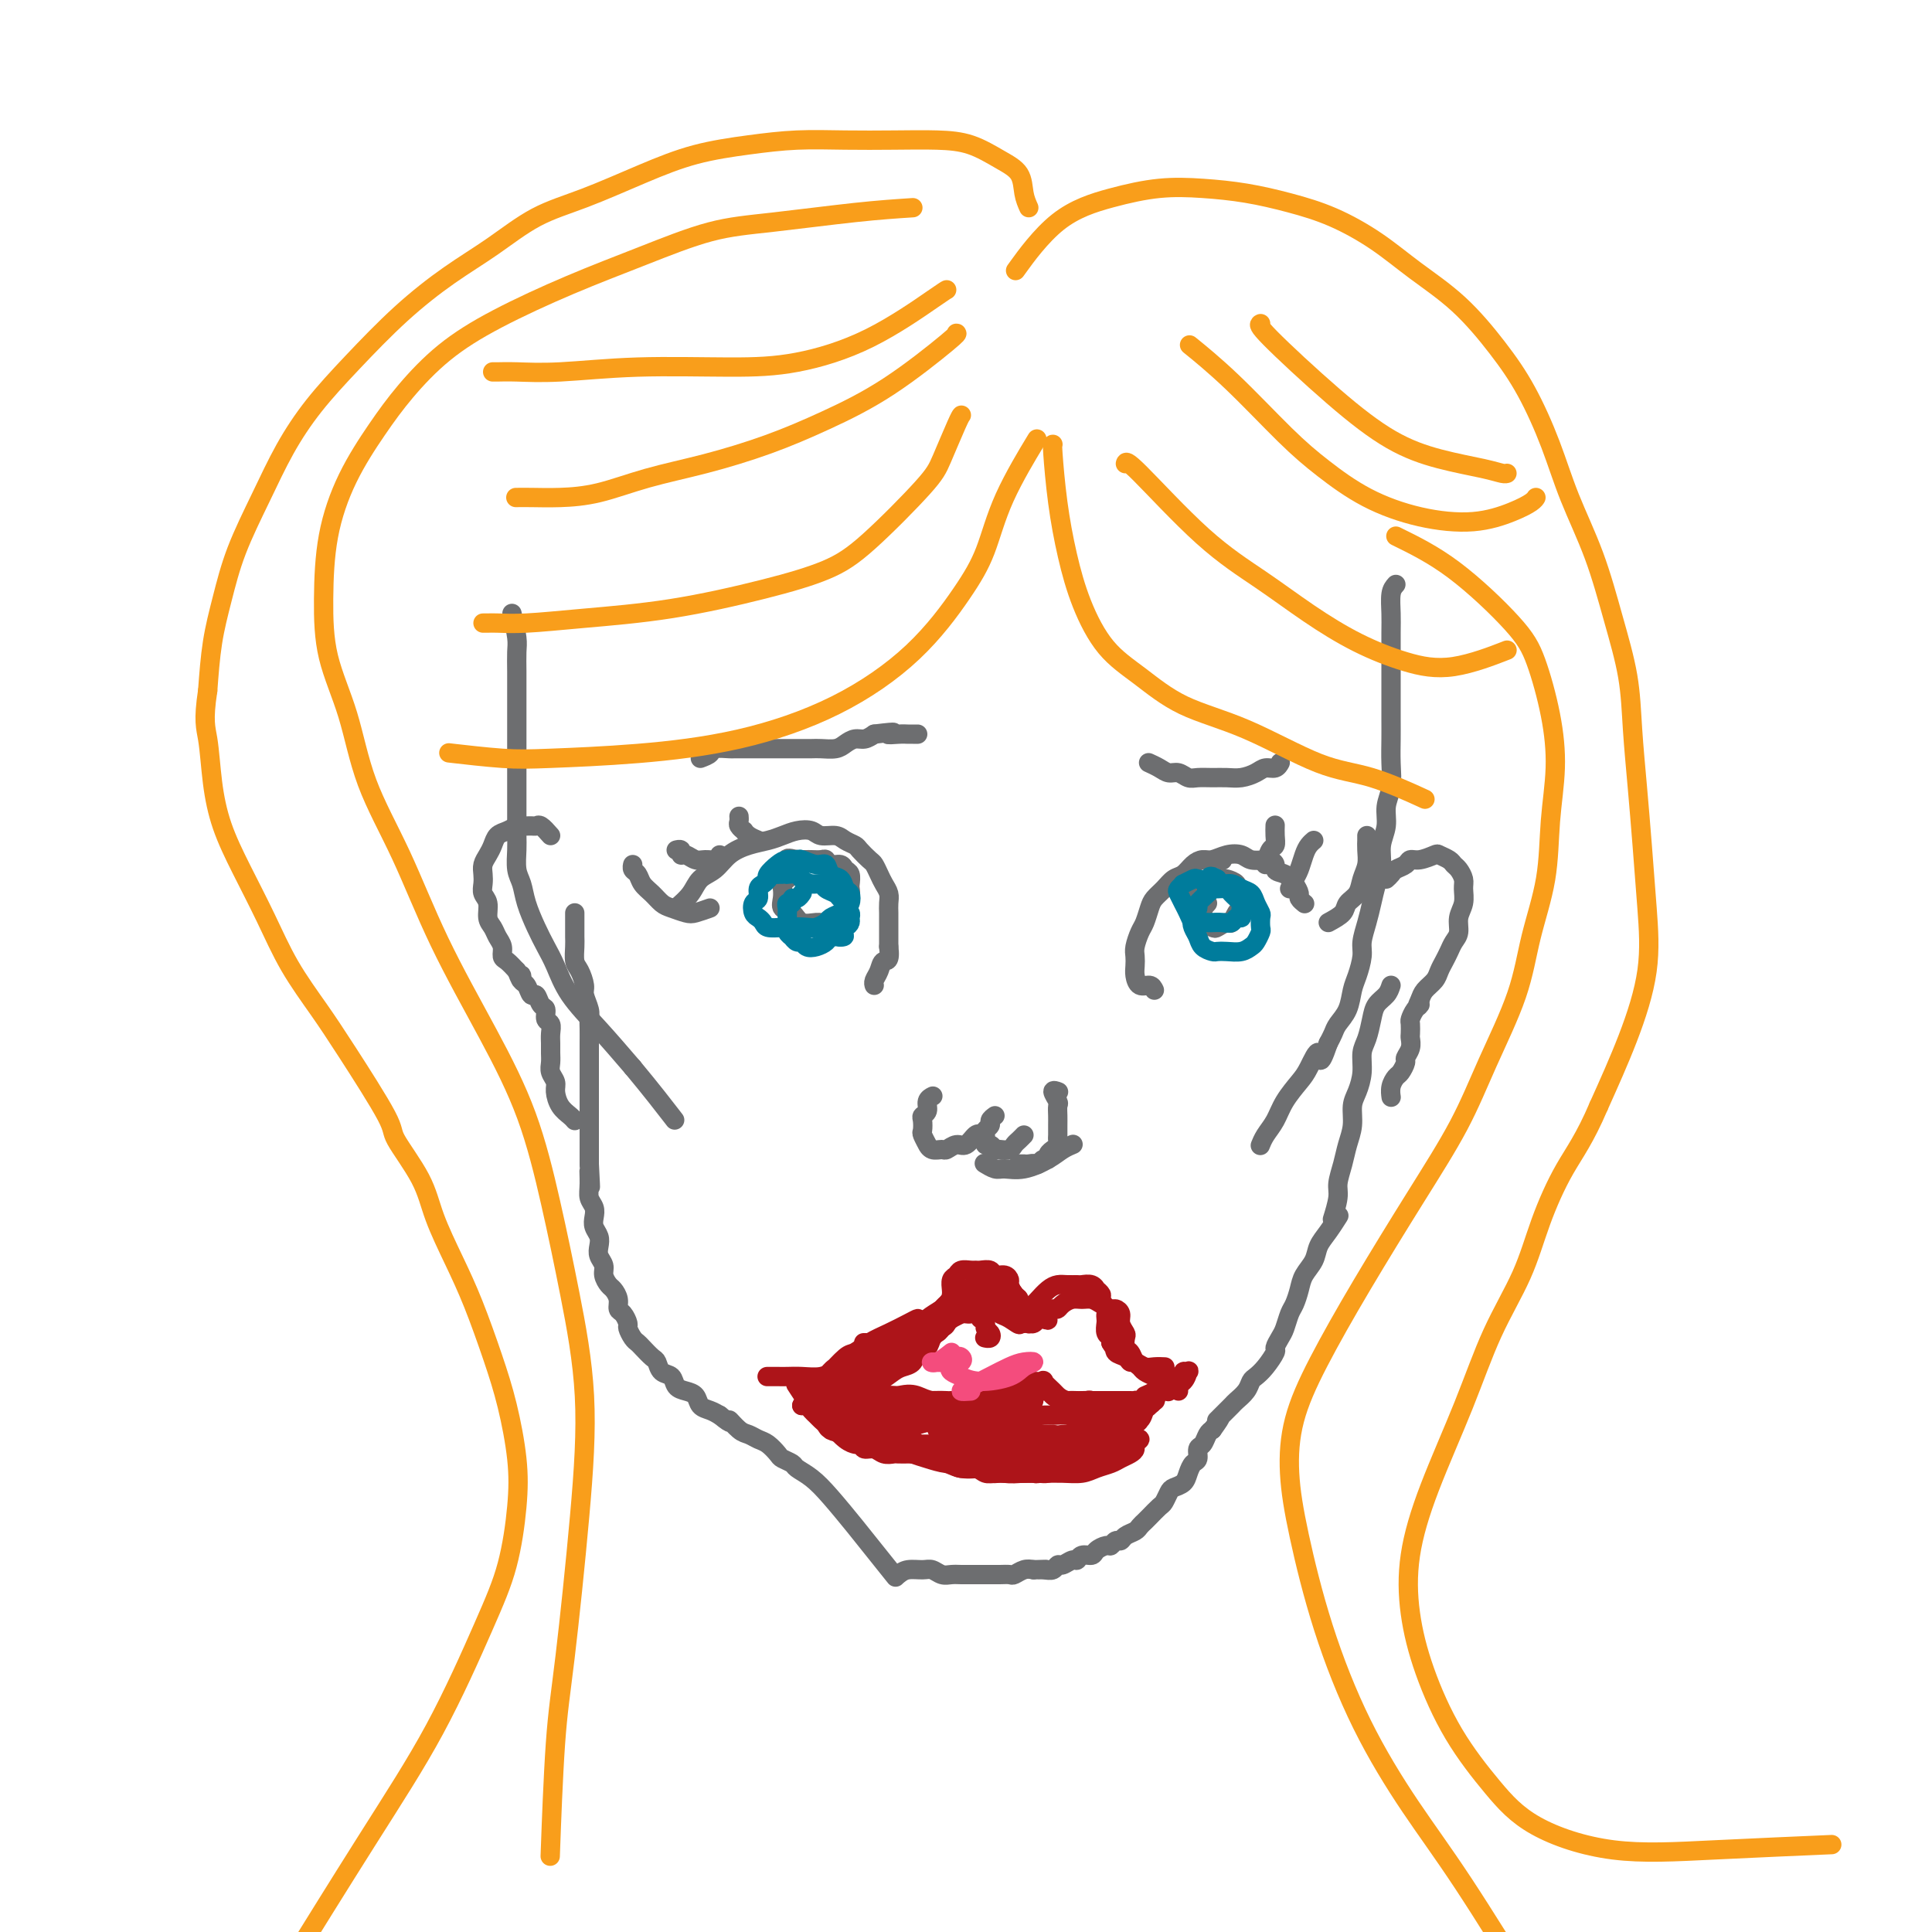 <svg viewBox='0 0 400 400' version='1.1' xmlns='http://www.w3.org/2000/svg' xmlns:xlink='http://www.w3.org/1999/xlink'><g fill='none' stroke='#6D6E70' stroke-width='4' stroke-linecap='round' stroke-linejoin='round'><path d='M106,127c0.423,1.869 0.845,3.738 1,5c0.155,1.262 0.041,1.917 0,3c-0.041,1.083 -0.011,2.596 0,4c0.011,1.404 0.003,2.701 0,4c-0.003,1.299 -0.001,2.601 0,4c0.001,1.399 0.000,2.895 0,4c-0.000,1.105 -0.000,1.821 0,3c0.000,1.179 -0.000,2.823 0,4c0.000,1.177 0.000,1.889 0,3c-0.000,1.111 -0.001,2.622 0,4c0.001,1.378 0.003,2.623 0,4c-0.003,1.377 -0.013,2.888 0,4c0.013,1.112 0.048,1.826 0,3c-0.048,1.174 -0.179,2.806 0,4c0.179,1.194 0.666,1.948 1,3c0.334,1.052 0.513,2.400 1,4c0.487,1.600 1.282,3.450 2,5c0.718,1.550 1.358,2.799 2,4c0.642,1.201 1.285,2.353 2,4c0.715,1.647 1.500,3.790 3,6c1.500,2.210 3.714,4.489 6,7c2.286,2.511 4.643,5.256 7,8'/><path d='M131,221c3.800,4.556 6.800,8.444 8,10c1.200,1.556 0.600,0.778 0,0'/><path d='M119,189c-0.000,0.246 -0.001,0.493 0,1c0.001,0.507 0.003,1.275 0,2c-0.003,0.725 -0.011,1.405 0,2c0.011,0.595 0.040,1.103 0,2c-0.040,0.897 -0.151,2.183 0,3c0.151,0.817 0.562,1.164 1,2c0.438,0.836 0.902,2.162 1,3c0.098,0.838 -0.170,1.187 0,2c0.170,0.813 0.778,2.091 1,3c0.222,0.909 0.060,1.451 0,2c-0.060,0.549 -0.016,1.106 0,2c0.016,0.894 0.004,2.126 0,3c-0.004,0.874 -0.001,1.389 0,2c0.001,0.611 0.000,1.318 0,2c-0.000,0.682 -0.000,1.337 0,2c0.000,0.663 0.000,1.333 0,2c-0.000,0.667 -0.000,1.333 0,2c0.000,0.667 0.000,1.337 0,2c-0.000,0.663 -0.000,1.318 0,2c0.000,0.682 0.000,1.390 0,2c-0.000,0.610 -0.000,1.122 0,2c0.000,0.878 0.000,2.121 0,3c-0.000,0.879 -0.000,1.394 0,2c0.000,0.606 0.000,1.303 0,2'/><path d='M122,241c0.460,8.418 0.109,3.463 0,2c-0.109,-1.463 0.022,0.567 0,2c-0.022,1.433 -0.198,2.271 0,3c0.198,0.729 0.771,1.350 1,2c0.229,0.650 0.113,1.329 0,2c-0.113,0.671 -0.222,1.335 0,2c0.222,0.665 0.777,1.333 1,2c0.223,0.667 0.115,1.334 0,2c-0.115,0.666 -0.238,1.329 0,2c0.238,0.671 0.838,1.348 1,2c0.162,0.652 -0.115,1.278 0,2c0.115,0.722 0.622,1.540 1,2c0.378,0.460 0.627,0.561 1,1c0.373,0.439 0.870,1.216 1,2c0.130,0.784 -0.106,1.576 0,2c0.106,0.424 0.553,0.481 1,1c0.447,0.519 0.892,1.500 1,2c0.108,0.500 -0.122,0.519 0,1c0.122,0.481 0.596,1.423 1,2c0.404,0.577 0.737,0.789 1,1c0.263,0.211 0.456,0.423 1,1c0.544,0.577 1.440,1.520 2,2c0.560,0.480 0.783,0.496 1,1c0.217,0.504 0.429,1.496 1,2c0.571,0.504 1.500,0.520 2,1c0.500,0.480 0.571,1.424 1,2c0.429,0.576 1.217,0.784 2,1c0.783,0.216 1.560,0.439 2,1c0.440,0.561 0.541,1.459 1,2c0.459,0.541 1.274,0.726 2,1c0.726,0.274 1.363,0.637 2,1'/><path d='M149,293c3.142,2.593 1.996,1.075 2,1c0.004,-0.075 1.157,1.293 2,2c0.843,0.707 1.377,0.753 2,1c0.623,0.247 1.337,0.696 2,1c0.663,0.304 1.275,0.462 2,1c0.725,0.538 1.562,1.455 2,2c0.438,0.545 0.478,0.716 1,1c0.522,0.284 1.525,0.680 2,1c0.475,0.320 0.422,0.565 1,1c0.578,0.435 1.788,1.060 3,2c1.212,0.940 2.427,2.197 4,4c1.573,1.803 3.504,4.153 5,6c1.496,1.847 2.557,3.189 4,5c1.443,1.811 3.270,4.089 4,5c0.730,0.911 0.365,0.456 0,0'/><path d='M186,326c0.553,-0.431 1.107,-0.862 2,-1c0.893,-0.138 2.126,0.015 3,0c0.874,-0.015 1.389,-0.200 2,0c0.611,0.200 1.318,0.786 2,1c0.682,0.214 1.337,0.057 2,0c0.663,-0.057 1.332,-0.015 2,0c0.668,0.015 1.335,0.004 2,0c0.665,-0.004 1.329,-0.000 2,0c0.671,0.000 1.349,-0.004 2,0c0.651,0.004 1.277,0.015 2,0c0.723,-0.015 1.544,-0.056 2,0c0.456,0.056 0.546,0.207 1,0c0.454,-0.207 1.273,-0.774 2,-1c0.727,-0.226 1.364,-0.113 2,0'/><path d='M214,325c4.526,-0.150 1.842,-0.025 1,0c-0.842,0.025 0.159,-0.050 1,0c0.841,0.050 1.521,0.225 2,0c0.479,-0.225 0.757,-0.849 1,-1c0.243,-0.151 0.450,0.170 1,0c0.550,-0.170 1.442,-0.833 2,-1c0.558,-0.167 0.783,0.161 1,0c0.217,-0.161 0.425,-0.813 1,-1c0.575,-0.187 1.516,0.089 2,0c0.484,-0.089 0.511,-0.545 1,-1c0.489,-0.455 1.439,-0.910 2,-1c0.561,-0.090 0.731,0.183 1,0c0.269,-0.183 0.635,-0.822 1,-1c0.365,-0.178 0.728,0.107 1,0c0.272,-0.107 0.453,-0.605 1,-1c0.547,-0.395 1.460,-0.687 2,-1c0.540,-0.313 0.708,-0.646 1,-1c0.292,-0.354 0.708,-0.728 1,-1c0.292,-0.272 0.458,-0.440 1,-1c0.542,-0.560 1.458,-1.511 2,-2c0.542,-0.489 0.708,-0.515 1,-1c0.292,-0.485 0.708,-1.429 1,-2c0.292,-0.571 0.461,-0.768 1,-1c0.539,-0.232 1.450,-0.500 2,-1c0.550,-0.500 0.739,-1.232 1,-2c0.261,-0.768 0.595,-1.571 1,-2c0.405,-0.429 0.882,-0.482 1,-1c0.118,-0.518 -0.123,-1.500 0,-2c0.123,-0.500 0.610,-0.519 1,-1c0.390,-0.481 0.683,-1.423 1,-2c0.317,-0.577 0.659,-0.788 1,-1'/><path d='M251,296c2.671,-3.671 1.349,-2.348 1,-2c-0.349,0.348 0.274,-0.278 1,-1c0.726,-0.722 1.556,-1.541 2,-2c0.444,-0.459 0.503,-0.558 1,-1c0.497,-0.442 1.433,-1.225 2,-2c0.567,-0.775 0.764,-1.541 1,-2c0.236,-0.459 0.511,-0.613 1,-1c0.489,-0.387 1.192,-1.009 2,-2c0.808,-0.991 1.722,-2.353 2,-3c0.278,-0.647 -0.080,-0.581 0,-1c0.080,-0.419 0.599,-1.322 1,-2c0.401,-0.678 0.684,-1.129 1,-2c0.316,-0.871 0.666,-2.162 1,-3c0.334,-0.838 0.652,-1.225 1,-2c0.348,-0.775 0.726,-1.939 1,-3c0.274,-1.061 0.445,-2.019 1,-3c0.555,-0.981 1.494,-1.987 2,-3c0.506,-1.013 0.579,-2.034 1,-3c0.421,-0.966 1.190,-1.875 2,-3c0.810,-1.125 1.660,-2.464 2,-3c0.340,-0.536 0.170,-0.268 0,0'/><path d='M289,121c-0.423,0.472 -0.845,0.944 -1,2c-0.155,1.056 -0.041,2.698 0,4c0.041,1.302 0.011,2.266 0,4c-0.011,1.734 -0.003,4.237 0,6c0.003,1.763 0.000,2.784 0,4c-0.000,1.216 0.001,2.625 0,4c-0.001,1.375 -0.004,2.716 0,4c0.004,1.284 0.016,2.510 0,4c-0.016,1.490 -0.061,3.245 0,5c0.061,1.755 0.227,3.512 0,5c-0.227,1.488 -0.848,2.708 -1,4c-0.152,1.292 0.167,2.656 0,4c-0.167,1.344 -0.818,2.669 -1,4c-0.182,1.331 0.105,2.667 0,4c-0.105,1.333 -0.602,2.663 -1,4c-0.398,1.337 -0.698,2.683 -1,4c-0.302,1.317 -0.606,2.606 -1,4c-0.394,1.394 -0.878,2.894 -1,4c-0.122,1.106 0.118,1.819 0,3c-0.118,1.181 -0.595,2.830 -1,4c-0.405,1.170 -0.738,1.860 -1,3c-0.262,1.140 -0.452,2.728 -1,4c-0.548,1.272 -1.455,2.227 -2,3c-0.545,0.773 -0.727,1.364 -1,2c-0.273,0.636 -0.636,1.318 -1,2'/><path d='M275,216c-2.055,6.030 -1.691,2.605 -2,2c-0.309,-0.605 -1.291,1.609 -2,3c-0.709,1.391 -1.146,1.960 -2,3c-0.854,1.040 -2.124,2.552 -3,4c-0.876,1.448 -1.359,2.831 -2,4c-0.641,1.169 -1.442,2.122 -2,3c-0.558,0.878 -0.874,1.679 -1,2c-0.126,0.321 -0.063,0.160 0,0'/><path d='M288,204c-0.221,0.682 -0.441,1.364 -1,2c-0.559,0.636 -1.455,1.226 -2,2c-0.545,0.774 -0.737,1.733 -1,3c-0.263,1.267 -0.596,2.841 -1,4c-0.404,1.159 -0.878,1.902 -1,3c-0.122,1.098 0.108,2.551 0,4c-0.108,1.449 -0.553,2.893 -1,4c-0.447,1.107 -0.894,1.875 -1,3c-0.106,1.125 0.130,2.606 0,4c-0.130,1.394 -0.627,2.700 -1,4c-0.373,1.300 -0.622,2.594 -1,4c-0.378,1.406 -0.885,2.923 -1,4c-0.115,1.077 0.161,1.713 0,3c-0.161,1.287 -0.760,3.225 -1,4c-0.240,0.775 -0.120,0.388 0,0'/><path d='M114,173c-0.747,-0.846 -1.495,-1.692 -2,-2c-0.505,-0.308 -0.768,-0.079 -1,0c-0.232,0.079 -0.433,0.009 -1,0c-0.567,-0.009 -1.500,0.042 -2,0c-0.500,-0.042 -0.568,-0.177 -1,0c-0.432,0.177 -1.230,0.666 -2,1c-0.770,0.334 -1.513,0.512 -2,1c-0.487,0.488 -0.719,1.285 -1,2c-0.281,0.715 -0.612,1.346 -1,2c-0.388,0.654 -0.832,1.329 -1,2c-0.168,0.671 -0.060,1.338 0,2c0.060,0.662 0.072,1.318 0,2c-0.072,0.682 -0.227,1.390 0,2c0.227,0.610 0.835,1.122 1,2c0.165,0.878 -0.114,2.123 0,3c0.114,0.877 0.621,1.386 1,2c0.379,0.614 0.629,1.333 1,2c0.371,0.667 0.862,1.282 1,2c0.138,0.718 -0.078,1.539 0,2c0.078,0.461 0.451,0.560 1,1c0.549,0.440 1.275,1.220 2,2'/><path d='M107,201c1.322,3.576 1.128,1.517 1,1c-0.128,-0.517 -0.189,0.510 0,1c0.189,0.490 0.629,0.445 1,1c0.371,0.555 0.673,1.711 1,2c0.327,0.289 0.680,-0.288 1,0c0.320,0.288 0.608,1.442 1,2c0.392,0.558 0.890,0.520 1,1c0.110,0.480 -0.167,1.480 0,2c0.167,0.520 0.777,0.562 1,1c0.223,0.438 0.059,1.272 0,2c-0.059,0.728 -0.012,1.350 0,2c0.012,0.650 -0.011,1.328 0,2c0.011,0.672 0.058,1.338 0,2c-0.058,0.662 -0.219,1.318 0,2c0.219,0.682 0.819,1.388 1,2c0.181,0.612 -0.056,1.131 0,2c0.056,0.869 0.407,2.089 1,3c0.593,0.911 1.429,1.515 2,2c0.571,0.485 0.877,0.853 1,1c0.123,0.147 0.061,0.074 0,0'/><path d='M287,182c0.365,-0.331 0.729,-0.662 1,-1c0.271,-0.338 0.447,-0.683 1,-1c0.553,-0.317 1.481,-0.608 2,-1c0.519,-0.392 0.629,-0.887 1,-1c0.371,-0.113 1.002,0.155 2,0c0.998,-0.155 2.361,-0.733 3,-1c0.639,-0.267 0.553,-0.223 1,0c0.447,0.223 1.426,0.625 2,1c0.574,0.375 0.743,0.722 1,1c0.257,0.278 0.601,0.486 1,1c0.399,0.514 0.854,1.335 1,2c0.146,0.665 -0.016,1.175 0,2c0.016,0.825 0.212,1.964 0,3c-0.212,1.036 -0.830,1.968 -1,3c-0.170,1.032 0.109,2.163 0,3c-0.109,0.837 -0.606,1.379 -1,2c-0.394,0.621 -0.687,1.321 -1,2c-0.313,0.679 -0.647,1.337 -1,2c-0.353,0.663 -0.723,1.332 -1,2c-0.277,0.668 -0.459,1.334 -1,2c-0.541,0.666 -1.440,1.333 -2,2c-0.560,0.667 -0.780,1.333 -1,2'/><path d='M294,207c-1.193,2.362 -0.176,1.267 0,1c0.176,-0.267 -0.489,0.295 -1,1c-0.511,0.705 -0.868,1.554 -1,2c-0.132,0.446 -0.039,0.491 0,1c0.039,0.509 0.025,1.483 0,2c-0.025,0.517 -0.062,0.576 0,1c0.062,0.424 0.224,1.212 0,2c-0.224,0.788 -0.834,1.576 -1,2c-0.166,0.424 0.113,0.485 0,1c-0.113,0.515 -0.619,1.483 -1,2c-0.381,0.517 -0.638,0.582 -1,1c-0.362,0.418 -0.828,1.190 -1,2c-0.172,0.810 -0.049,1.660 0,2c0.049,0.340 0.025,0.170 0,0'/><path d='M193,227c0.121,-0.060 0.243,-0.119 0,0c-0.243,0.119 -0.849,0.417 -1,1c-0.151,0.583 0.155,1.450 0,2c-0.155,0.550 -0.770,0.782 -1,1c-0.230,0.218 -0.076,0.421 0,1c0.076,0.579 0.075,1.532 0,2c-0.075,0.468 -0.223,0.451 0,1c0.223,0.549 0.818,1.665 1,2c0.182,0.335 -0.050,-0.111 0,0c0.050,0.111 0.383,0.778 1,1c0.617,0.222 1.517,-0.001 2,0c0.483,0.001 0.550,0.224 1,0c0.450,-0.224 1.284,-0.897 2,-1c0.716,-0.103 1.316,0.364 2,0c0.684,-0.364 1.453,-1.560 2,-2c0.547,-0.440 0.870,-0.126 1,0c0.130,0.126 0.065,0.063 0,0'/><path d='M219,226c0.144,0.056 0.287,0.112 0,0c-0.287,-0.112 -1.005,-0.392 -1,0c0.005,0.392 0.734,1.457 1,2c0.266,0.543 0.071,0.565 0,1c-0.071,0.435 -0.018,1.282 0,2c0.018,0.718 0.001,1.307 0,2c-0.001,0.693 0.015,1.491 0,2c-0.015,0.509 -0.061,0.727 0,1c0.061,0.273 0.227,0.599 0,1c-0.227,0.401 -0.848,0.877 -1,1c-0.152,0.123 0.167,-0.107 0,0c-0.167,0.107 -0.818,0.551 -1,1c-0.182,0.449 0.106,0.904 0,1c-0.106,0.096 -0.605,-0.166 -1,0c-0.395,0.166 -0.684,0.762 -1,1c-0.316,0.238 -0.658,0.119 -1,0'/><path d='M214,241c-0.730,0.774 -0.056,0.207 0,0c0.056,-0.207 -0.507,-0.056 -1,0c-0.493,0.056 -0.917,0.015 -1,0c-0.083,-0.015 0.174,-0.004 0,0c-0.174,0.004 -0.777,0.001 -1,0c-0.223,-0.001 -0.064,-0.000 0,0c0.064,0.000 0.032,0.000 0,0'/><path d='M206,231c-0.453,0.334 -0.906,0.668 -1,1c-0.094,0.332 0.171,0.662 0,1c-0.171,0.338 -0.779,0.683 -1,1c-0.221,0.317 -0.057,0.606 0,1c0.057,0.394 0.005,0.894 0,1c-0.005,0.106 0.037,-0.182 0,0c-0.037,0.182 -0.151,0.833 0,1c0.151,0.167 0.569,-0.151 1,0c0.431,0.151 0.875,0.769 1,1c0.125,0.231 -0.069,0.073 0,0c0.069,-0.073 0.400,-0.062 1,0c0.600,0.062 1.467,0.174 2,0c0.533,-0.174 0.730,-0.634 1,-1c0.270,-0.366 0.611,-0.637 1,-1c0.389,-0.363 0.825,-0.818 1,-1c0.175,-0.182 0.087,-0.091 0,0'/><path d='M204,241c-0.189,-0.117 -0.378,-0.233 0,0c0.378,0.233 1.322,0.816 2,1c0.678,0.184 1.089,-0.031 2,0c0.911,0.031 2.321,0.310 4,0c1.679,-0.310 3.625,-1.207 5,-2c1.375,-0.793 2.178,-1.483 3,-2c0.822,-0.517 1.663,-0.862 2,-1c0.337,-0.138 0.168,-0.069 0,0'/><path d='M140,188c1.115,-0.968 2.230,-1.937 3,-3c0.770,-1.063 1.196,-2.221 2,-3c0.804,-0.779 1.986,-1.178 3,-2c1.014,-0.822 1.860,-2.066 3,-3c1.140,-0.934 2.575,-1.558 4,-2c1.425,-0.442 2.842,-0.703 4,-1c1.158,-0.297 2.057,-0.630 3,-1c0.943,-0.370 1.929,-0.776 3,-1c1.071,-0.224 2.227,-0.267 3,0c0.773,0.267 1.162,0.844 2,1c0.838,0.156 2.126,-0.109 3,0c0.874,0.109 1.333,0.592 2,1c0.667,0.408 1.541,0.742 2,1c0.459,0.258 0.504,0.439 1,1c0.496,0.561 1.443,1.501 2,2c0.557,0.499 0.724,0.556 1,1c0.276,0.444 0.663,1.274 1,2c0.337,0.726 0.626,1.348 1,2c0.374,0.652 0.832,1.333 1,2c0.168,0.667 0.045,1.320 0,2c-0.045,0.680 -0.012,1.389 0,2c0.012,0.611 0.003,1.126 0,2c-0.003,0.874 -0.001,2.107 0,3c0.001,0.893 0.000,1.447 0,2'/><path d='M184,196c0.437,3.371 -0.471,2.798 -1,3c-0.529,0.202 -0.678,1.178 -1,2c-0.322,0.822 -0.818,1.491 -1,2c-0.182,0.509 -0.052,0.860 0,1c0.052,0.140 0.026,0.070 0,0'/><path d='M163,182c-0.419,0.355 -0.838,0.710 -1,1c-0.162,0.290 -0.067,0.516 0,1c0.067,0.484 0.105,1.226 0,2c-0.105,0.774 -0.352,1.581 0,2c0.352,0.419 1.302,0.449 2,1c0.698,0.551 1.143,1.623 2,2c0.857,0.377 2.127,0.060 3,0c0.873,-0.060 1.348,0.136 2,0c0.652,-0.136 1.481,-0.604 2,-1c0.519,-0.396 0.727,-0.721 1,-1c0.273,-0.279 0.610,-0.512 1,-1c0.390,-0.488 0.833,-1.230 1,-2c0.167,-0.770 0.057,-1.569 0,-2c-0.057,-0.431 -0.060,-0.493 0,-1c0.060,-0.507 0.185,-1.460 0,-2c-0.185,-0.540 -0.678,-0.666 -1,-1c-0.322,-0.334 -0.471,-0.874 -1,-1c-0.529,-0.126 -1.437,0.162 -2,0c-0.563,-0.162 -0.781,-0.776 -1,-1c-0.219,-0.224 -0.440,-0.060 -1,0c-0.560,0.060 -1.459,0.016 -2,0c-0.541,-0.016 -0.722,-0.004 -1,0c-0.278,0.004 -0.651,0.001 -1,0c-0.349,-0.001 -0.675,-0.001 -1,0'/><path d='M165,178c-2.171,-0.511 -2.098,-0.287 -2,0c0.098,0.287 0.222,0.638 0,1c-0.222,0.362 -0.792,0.736 -1,1c-0.208,0.264 -0.056,0.417 0,1c0.056,0.583 0.016,1.595 0,2c-0.016,0.405 -0.008,0.202 0,0'/><path d='M239,205c-0.226,-0.471 -0.453,-0.941 -1,-1c-0.547,-0.059 -1.415,0.295 -2,0c-0.585,-0.295 -0.886,-1.238 -1,-2c-0.114,-0.762 -0.042,-1.344 0,-2c0.042,-0.656 0.053,-1.387 0,-2c-0.053,-0.613 -0.170,-1.109 0,-2c0.170,-0.891 0.626,-2.178 1,-3c0.374,-0.822 0.667,-1.180 1,-2c0.333,-0.820 0.708,-2.103 1,-3c0.292,-0.897 0.501,-1.410 1,-2c0.499,-0.590 1.289,-1.258 2,-2c0.711,-0.742 1.345,-1.557 2,-2c0.655,-0.443 1.333,-0.515 2,-1c0.667,-0.485 1.323,-1.385 2,-2c0.677,-0.615 1.374,-0.946 2,-1c0.626,-0.054 1.182,0.168 2,0c0.818,-0.168 1.900,-0.725 3,-1c1.100,-0.275 2.219,-0.266 3,0c0.781,0.266 1.223,0.790 2,1c0.777,0.210 1.888,0.105 3,0'/><path d='M262,178c2.680,0.262 1.880,1.418 2,2c0.120,0.582 1.160,0.590 2,1c0.840,0.410 1.479,1.220 2,2c0.521,0.780 0.923,1.529 1,2c0.077,0.471 -0.172,0.665 0,1c0.172,0.335 0.763,0.810 1,1c0.237,0.190 0.118,0.095 0,0'/><path d='M250,187c-0.424,0.485 -0.847,0.970 -1,1c-0.153,0.030 -0.034,-0.395 0,0c0.034,0.395 -0.017,1.610 0,2c0.017,0.390 0.102,-0.043 0,0c-0.102,0.043 -0.392,0.563 0,1c0.392,0.437 1.467,0.790 2,1c0.533,0.210 0.525,0.278 1,0c0.475,-0.278 1.434,-0.900 2,-1c0.566,-0.100 0.740,0.324 1,0c0.260,-0.324 0.605,-1.396 1,-2c0.395,-0.604 0.839,-0.740 1,-1c0.161,-0.260 0.039,-0.643 0,-1c-0.039,-0.357 0.006,-0.687 0,-1c-0.006,-0.313 -0.061,-0.610 0,-1c0.061,-0.390 0.238,-0.875 0,-1c-0.238,-0.125 -0.893,0.109 -1,0c-0.107,-0.109 0.332,-0.562 0,-1c-0.332,-0.438 -1.437,-0.860 -2,-1c-0.563,-0.140 -0.584,0.004 -1,0c-0.416,-0.004 -1.227,-0.155 -2,0c-0.773,0.155 -1.506,0.616 -2,1c-0.494,0.384 -0.747,0.692 -1,1'/><path d='M248,184c-1.467,0.600 -1.133,1.600 -1,2c0.133,0.400 0.067,0.200 0,0'/><path d='M145,157c0.820,-0.309 1.640,-0.619 2,-1c0.360,-0.381 0.260,-0.834 1,-1c0.740,-0.166 2.320,-0.044 3,0c0.680,0.044 0.460,0.012 1,0c0.540,-0.012 1.840,-0.003 3,0c1.160,0.003 2.180,0.001 3,0c0.820,-0.001 1.441,-0.000 2,0c0.559,0.000 1.055,-0.000 2,0c0.945,0.000 2.340,0.001 3,0c0.660,-0.001 0.585,-0.003 1,0c0.415,0.003 1.318,0.011 2,0c0.682,-0.011 1.141,-0.041 2,0c0.859,0.041 2.117,0.152 3,0c0.883,-0.152 1.391,-0.566 2,-1c0.609,-0.434 1.318,-0.886 2,-1c0.682,-0.114 1.338,0.110 2,0c0.662,-0.110 1.331,-0.555 2,-1'/><path d='M181,152c6.157,-0.774 3.548,-0.207 3,0c-0.548,0.207 0.964,0.056 2,0c1.036,-0.056 1.597,-0.015 2,0c0.403,0.015 0.647,0.004 1,0c0.353,-0.004 0.815,-0.001 1,0c0.185,0.001 0.092,0.001 0,0'/><path d='M238,158c-0.179,-0.081 -0.357,-0.161 0,0c0.357,0.161 1.250,0.565 2,1c0.750,0.435 1.359,0.901 2,1c0.641,0.099 1.315,-0.170 2,0c0.685,0.170 1.379,0.778 2,1c0.621,0.222 1.167,0.057 2,0c0.833,-0.057 1.952,-0.005 3,0c1.048,0.005 2.025,-0.036 3,0c0.975,0.036 1.950,0.150 3,0c1.050,-0.150 2.176,-0.562 3,-1c0.824,-0.438 1.344,-0.901 2,-1c0.656,-0.099 1.446,0.166 2,0c0.554,-0.166 0.873,-0.762 1,-1c0.127,-0.238 0.064,-0.119 0,0'/><path d='M147,188c-1.120,0.397 -2.239,0.794 -3,1c-0.761,0.206 -1.163,0.221 -2,0c-0.837,-0.221 -2.108,-0.679 -3,-1c-0.892,-0.321 -1.406,-0.506 -2,-1c-0.594,-0.494 -1.270,-1.299 -2,-2c-0.730,-0.701 -1.516,-1.298 -2,-2c-0.484,-0.702 -0.666,-1.508 -1,-2c-0.334,-0.492 -0.821,-0.671 -1,-1c-0.179,-0.329 -0.051,-0.808 0,-1c0.051,-0.192 0.026,-0.096 0,0'/><path d='M149,177c-0.243,0.431 -0.486,0.863 -1,1c-0.514,0.137 -1.300,-0.020 -2,0c-0.700,0.020 -1.316,0.215 -2,0c-0.684,-0.215 -1.438,-0.842 -2,-1c-0.563,-0.158 -0.934,0.154 -1,0c-0.066,-0.154 0.175,-0.772 0,-1c-0.175,-0.228 -0.764,-0.065 -1,0c-0.236,0.065 -0.118,0.033 0,0'/><path d='M157,174c-0.724,-0.303 -1.448,-0.606 -2,-1c-0.552,-0.394 -0.933,-0.880 -1,-1c-0.067,-0.120 0.178,0.125 0,0c-0.178,-0.125 -0.780,-0.621 -1,-1c-0.220,-0.379 -0.059,-0.640 0,-1c0.059,-0.360 0.017,-0.817 0,-1c-0.017,-0.183 -0.008,-0.091 0,0'/><path d='M275,191c1.209,-0.660 2.419,-1.320 3,-2c0.581,-0.680 0.534,-1.379 1,-2c0.466,-0.621 1.445,-1.165 2,-2c0.555,-0.835 0.685,-1.960 1,-3c0.315,-1.040 0.817,-1.995 1,-3c0.183,-1.005 0.049,-2.059 0,-3c-0.049,-0.941 -0.013,-1.768 0,-2c0.013,-0.232 0.004,0.130 0,0c-0.004,-0.130 -0.001,-0.751 0,-1c0.001,-0.249 0.001,-0.124 0,0'/><path d='M267,184c0.334,-0.696 0.668,-1.391 1,-2c0.332,-0.609 0.664,-1.130 1,-2c0.336,-0.870 0.678,-2.089 1,-3c0.322,-0.911 0.625,-1.515 1,-2c0.375,-0.485 0.821,-0.853 1,-1c0.179,-0.147 0.089,-0.074 0,0'/><path d='M262,179c0.309,-1.199 0.619,-2.398 1,-3c0.381,-0.602 0.834,-0.606 1,-1c0.166,-0.394 0.044,-1.178 0,-2c-0.044,-0.822 -0.012,-1.683 0,-2c0.012,-0.317 0.003,-0.091 0,0c-0.003,0.091 -0.002,0.045 0,0'/><path d='M253,178c0.000,0.000 0.100,0.100 0.1,0.1'/></g>
<g fill='none' stroke='#AD1419' stroke-width='4' stroke-linecap='round' stroke-linejoin='round'><path d='M211,271c0.082,-0.787 0.164,-1.574 0,-2c-0.164,-0.426 -0.573,-0.491 -1,-1c-0.427,-0.509 -0.873,-1.461 -1,-2c-0.127,-0.539 0.064,-0.666 0,-1c-0.064,-0.334 -0.385,-0.874 -1,-1c-0.615,-0.126 -1.526,0.163 -2,0c-0.474,-0.163 -0.512,-0.776 -1,-1c-0.488,-0.224 -1.426,-0.057 -2,0c-0.574,0.057 -0.785,0.003 -1,0c-0.215,-0.003 -0.436,0.044 -1,0c-0.564,-0.044 -1.472,-0.180 -2,0c-0.528,0.180 -0.678,0.677 -1,1c-0.322,0.323 -0.817,0.472 -1,1c-0.183,0.528 -0.053,1.436 0,2c0.053,0.564 0.029,0.785 0,1c-0.029,0.215 -0.064,0.425 0,1c0.064,0.575 0.226,1.516 0,2c-0.226,0.484 -0.840,0.511 -1,1c-0.160,0.489 0.132,1.440 0,2c-0.132,0.560 -0.689,0.728 -1,1c-0.311,0.272 -0.374,0.649 -1,1c-0.626,0.351 -1.813,0.675 -3,1'/><path d='M191,277c-1.087,0.691 -1.304,0.917 -2,1c-0.696,0.083 -1.872,0.022 -3,0c-1.128,-0.022 -2.210,-0.006 -3,0c-0.790,0.006 -1.290,0.002 -2,0c-0.710,-0.002 -1.632,-0.000 -2,0c-0.368,0.000 -0.184,0.000 0,0'/><path d='M212,274c-0.120,-0.333 -0.240,-0.666 0,-1c0.240,-0.334 0.841,-0.671 1,-1c0.159,-0.329 -0.123,-0.652 0,-1c0.123,-0.348 0.652,-0.720 1,-1c0.348,-0.280 0.517,-0.467 1,-1c0.483,-0.533 1.280,-1.410 2,-2c0.720,-0.590 1.362,-0.891 2,-1c0.638,-0.109 1.271,-0.025 2,0c0.729,0.025 1.553,-0.008 2,0c0.447,0.008 0.516,0.058 1,0c0.484,-0.058 1.383,-0.224 2,0c0.617,0.224 0.954,0.837 1,1c0.046,0.163 -0.198,-0.125 0,0c0.198,0.125 0.838,0.664 1,1c0.162,0.336 -0.152,0.470 0,1c0.152,0.530 0.772,1.455 1,2c0.228,0.545 0.065,0.709 0,1c-0.065,0.291 -0.031,0.708 0,1c0.031,0.292 0.060,0.460 0,1c-0.060,0.540 -0.208,1.453 0,2c0.208,0.547 0.774,0.728 1,1c0.226,0.272 0.113,0.636 0,1'/><path d='M230,278c1.184,2.034 1.142,1.118 1,1c-0.142,-0.118 -0.386,0.561 0,1c0.386,0.439 1.401,0.640 2,1c0.599,0.360 0.781,0.881 1,1c0.219,0.119 0.476,-0.164 1,0c0.524,0.164 1.316,0.776 2,1c0.684,0.224 1.261,0.060 2,0c0.739,-0.060 1.640,-0.017 2,0c0.360,0.017 0.180,0.009 0,0'/><path d='M181,296c0.274,0.026 0.547,0.052 1,0c0.453,-0.052 1.084,-0.183 2,0c0.916,0.183 2.117,0.679 3,1c0.883,0.321 1.448,0.468 2,1c0.552,0.532 1.092,1.448 2,2c0.908,0.552 2.182,0.739 3,1c0.818,0.261 1.178,0.596 2,1c0.822,0.404 2.107,0.879 3,1c0.893,0.121 1.395,-0.111 2,0c0.605,0.111 1.313,0.566 2,1c0.687,0.434 1.353,0.849 2,1c0.647,0.151 1.277,0.040 2,0c0.723,-0.040 1.541,-0.010 2,0c0.459,0.010 0.559,-0.001 1,0c0.441,0.001 1.221,0.015 2,0c0.779,-0.015 1.556,-0.059 2,0c0.444,0.059 0.557,0.222 1,0c0.443,-0.222 1.218,-0.829 2,-1c0.782,-0.171 1.572,0.095 2,0c0.428,-0.095 0.495,-0.550 1,-1c0.505,-0.450 1.447,-0.894 2,-1c0.553,-0.106 0.715,0.126 1,0c0.285,-0.126 0.692,-0.611 1,-1c0.308,-0.389 0.517,-0.683 1,-1c0.483,-0.317 1.242,-0.659 2,-1'/><path d='M227,299c3.271,-1.107 1.450,-0.874 1,-1c-0.450,-0.126 0.472,-0.612 1,-1c0.528,-0.388 0.664,-0.679 1,-1c0.336,-0.321 0.874,-0.674 1,-1c0.126,-0.326 -0.158,-0.626 0,-1c0.158,-0.374 0.760,-0.821 1,-1c0.240,-0.179 0.120,-0.089 0,0'/><path d='M176,294c0.586,0.000 1.172,0.000 2,0c0.828,-0.000 1.898,-0.000 3,0c1.102,0.000 2.234,0.000 3,0c0.766,-0.000 1.164,-0.000 2,0c0.836,0.000 2.111,0.001 3,0c0.889,-0.001 1.394,-0.003 2,0c0.606,0.003 1.313,0.011 2,0c0.687,-0.011 1.353,-0.041 2,0c0.647,0.041 1.273,0.151 2,0c0.727,-0.151 1.553,-0.565 2,-1c0.447,-0.435 0.515,-0.891 1,-1c0.485,-0.109 1.387,0.130 2,0c0.613,-0.130 0.938,-0.627 1,-1c0.062,-0.373 -0.138,-0.621 0,-1c0.138,-0.379 0.615,-0.890 1,-1c0.385,-0.110 0.678,0.182 1,0c0.322,-0.182 0.674,-0.836 1,-1c0.326,-0.164 0.627,0.163 1,0c0.373,-0.163 0.818,-0.814 1,-1c0.182,-0.186 0.100,0.095 0,0c-0.100,-0.095 -0.219,-0.564 0,-1c0.219,-0.436 0.777,-0.839 1,-1c0.223,-0.161 0.112,-0.081 0,0'/><path d='M209,285c2.091,-1.396 1.320,-0.385 1,0c-0.320,0.385 -0.189,0.146 0,0c0.189,-0.146 0.436,-0.197 1,0c0.564,0.197 1.445,0.644 2,1c0.555,0.356 0.782,0.621 1,1c0.218,0.379 0.425,0.872 1,1c0.575,0.128 1.519,-0.109 2,0c0.481,0.109 0.500,0.565 1,1c0.500,0.435 1.481,0.847 2,1c0.519,0.153 0.577,0.045 1,0c0.423,-0.045 1.212,-0.026 2,0c0.788,0.026 1.576,0.060 2,0c0.424,-0.060 0.483,-0.212 1,0c0.517,0.212 1.490,0.790 2,1c0.510,0.210 0.557,0.053 1,0c0.443,-0.053 1.283,0.000 2,0c0.717,-0.000 1.310,-0.053 2,0c0.690,0.053 1.478,0.210 2,0c0.522,-0.210 0.779,-0.788 1,-1c0.221,-0.212 0.406,-0.057 1,0c0.594,0.057 1.598,0.016 2,0c0.402,-0.016 0.201,-0.008 0,0'/><path d='M177,299c-0.040,-0.009 -0.079,-0.019 0,0c0.079,0.019 0.277,0.066 0,0c-0.277,-0.066 -1.030,-0.245 -2,-1c-0.970,-0.755 -2.159,-2.086 -3,-3c-0.841,-0.914 -1.336,-1.411 -2,-2c-0.664,-0.589 -1.498,-1.268 -2,-2c-0.502,-0.732 -0.671,-1.516 -1,-2c-0.329,-0.484 -0.819,-0.669 -1,-1c-0.181,-0.331 -0.052,-0.809 0,-1c0.052,-0.191 0.026,-0.096 0,0'/><path d='M182,282c-0.267,0.455 -0.535,0.910 -1,1c-0.465,0.090 -1.128,-0.186 -2,0c-0.872,0.186 -1.952,0.835 -3,1c-1.048,0.165 -2.062,-0.152 -3,0c-0.938,0.152 -1.800,0.773 -3,1c-1.200,0.227 -2.739,0.061 -4,0c-1.261,-0.061 -2.245,-0.016 -3,0c-0.755,0.016 -1.280,0.004 -2,0c-0.720,-0.004 -1.634,-0.001 -2,0c-0.366,0.001 -0.183,0.001 0,0'/><path d='M237,289c0.776,-0.332 1.552,-0.664 2,-1c0.448,-0.336 0.569,-0.678 1,-1c0.431,-0.322 1.172,-0.626 2,-1c0.828,-0.374 1.742,-0.818 2,-1c0.258,-0.182 -0.141,-0.103 0,0c0.141,0.103 0.821,0.230 1,0c0.179,-0.230 -0.142,-0.818 0,-1c0.142,-0.182 0.747,0.041 1,0c0.253,-0.041 0.155,-0.347 0,0c-0.155,0.347 -0.368,1.347 -1,2c-0.632,0.653 -1.685,0.958 -2,1c-0.315,0.042 0.107,-0.181 0,0c-0.107,0.181 -0.745,0.766 -1,1c-0.255,0.234 -0.128,0.117 0,0'/><path d='M165,287c-0.208,-0.322 -0.416,-0.644 0,0c0.416,0.644 1.455,2.253 2,3c0.545,0.747 0.596,0.633 1,1c0.404,0.367 1.161,1.215 2,2c0.839,0.785 1.761,1.505 3,2c1.239,0.495 2.797,0.764 4,1c1.203,0.236 2.051,0.441 3,1c0.949,0.559 1.997,1.474 3,2c1.003,0.526 1.959,0.662 3,1c1.041,0.338 2.166,0.878 3,1c0.834,0.122 1.377,-0.173 2,0c0.623,0.173 1.325,0.816 2,1c0.675,0.184 1.321,-0.091 2,0c0.679,0.091 1.389,0.546 2,1c0.611,0.454 1.122,0.906 2,1c0.878,0.094 2.122,-0.171 3,0c0.878,0.171 1.389,0.778 2,1c0.611,0.222 1.322,0.059 2,0c0.678,-0.059 1.321,-0.015 2,0c0.679,0.015 1.392,0.001 2,0c0.608,-0.001 1.111,0.010 2,0c0.889,-0.010 2.162,-0.041 3,0c0.838,0.041 1.239,0.155 2,0c0.761,-0.155 1.880,-0.577 3,-1'/><path d='M220,304c5.137,0.528 2.480,0.348 2,0c-0.480,-0.348 1.218,-0.866 2,-1c0.782,-0.134 0.647,0.115 1,0c0.353,-0.115 1.193,-0.593 2,-1c0.807,-0.407 1.582,-0.743 2,-1c0.418,-0.257 0.479,-0.435 1,-1c0.521,-0.565 1.502,-1.517 2,-2c0.498,-0.483 0.515,-0.497 1,-1c0.485,-0.503 1.439,-1.496 2,-2c0.561,-0.504 0.728,-0.520 1,-1c0.272,-0.480 0.650,-1.425 1,-2c0.350,-0.575 0.672,-0.780 1,-1c0.328,-0.220 0.663,-0.456 1,-1c0.337,-0.544 0.676,-1.397 1,-2c0.324,-0.603 0.634,-0.957 1,-1c0.366,-0.043 0.789,0.225 1,0c0.211,-0.225 0.211,-0.943 0,-1c-0.211,-0.057 -0.634,0.547 -1,1c-0.366,0.453 -0.674,0.755 -1,1c-0.326,0.245 -0.669,0.432 -1,1c-0.331,0.568 -0.651,1.518 -1,2c-0.349,0.482 -0.727,0.496 -1,1c-0.273,0.504 -0.441,1.497 -1,2c-0.559,0.503 -1.511,0.516 -2,1c-0.489,0.484 -0.516,1.438 -1,2c-0.484,0.562 -1.424,0.732 -2,1c-0.576,0.268 -0.788,0.634 -1,1'/><path d='M230,299c-2.059,2.018 -1.705,1.062 -2,1c-0.295,-0.062 -1.237,0.768 -2,1c-0.763,0.232 -1.346,-0.135 -2,0c-0.654,0.135 -1.379,0.772 -2,1c-0.621,0.228 -1.139,0.047 -2,0c-0.861,-0.047 -2.066,0.040 -3,0c-0.934,-0.040 -1.597,-0.207 -2,0c-0.403,0.207 -0.546,0.787 -1,1c-0.454,0.213 -1.220,0.057 -2,0c-0.780,-0.057 -1.574,-0.016 -2,0c-0.426,0.016 -0.484,0.005 -1,0c-0.516,-0.005 -1.489,-0.005 -2,0c-0.511,0.005 -0.560,0.015 -1,0c-0.440,-0.015 -1.273,-0.056 -2,0c-0.727,0.056 -1.349,0.207 -2,0c-0.651,-0.207 -1.330,-0.774 -2,-1c-0.670,-0.226 -1.330,-0.113 -2,0c-0.670,0.113 -1.349,0.227 -2,0c-0.651,-0.227 -1.272,-0.793 -2,-1c-0.728,-0.207 -1.561,-0.055 -2,0c-0.439,0.055 -0.484,0.015 -1,0c-0.516,-0.015 -1.503,-0.003 -2,0c-0.497,0.003 -0.503,-0.003 -1,0c-0.497,0.003 -1.485,0.016 -2,0c-0.515,-0.016 -0.557,-0.060 -1,0c-0.443,0.060 -1.288,0.223 -2,0c-0.712,-0.223 -1.290,-0.833 -2,-1c-0.710,-0.167 -1.551,0.110 -2,0c-0.449,-0.110 -0.505,-0.607 -1,-1c-0.495,-0.393 -1.427,-0.684 -2,-1c-0.573,-0.316 -0.786,-0.658 -1,-1'/><path d='M175,297c-4.891,-1.168 -2.620,-1.086 -2,-1c0.620,0.086 -0.411,0.178 -1,0c-0.589,-0.178 -0.735,-0.626 -1,-1c-0.265,-0.374 -0.649,-0.675 -1,-1c-0.351,-0.325 -0.668,-0.676 -1,-1c-0.332,-0.324 -0.677,-0.623 -1,-1c-0.323,-0.377 -0.623,-0.833 -1,-1c-0.377,-0.167 -0.832,-0.045 -1,0c-0.168,0.045 -0.048,0.013 0,0c0.048,-0.013 0.024,-0.006 0,0'/><path d='M166,291c0.601,-0.091 1.203,-0.182 2,0c0.797,0.182 1.791,0.637 3,1c1.209,0.363 2.634,0.633 4,1c1.366,0.367 2.674,0.831 4,1c1.326,0.169 2.672,0.042 4,0c1.328,-0.042 2.640,0.000 4,0c1.360,-0.000 2.770,-0.043 4,0c1.230,0.043 2.281,0.170 3,0c0.719,-0.170 1.106,-0.638 2,-1c0.894,-0.362 2.295,-0.620 3,-1c0.705,-0.380 0.715,-0.883 1,-1c0.285,-0.117 0.846,0.153 1,0c0.154,-0.153 -0.097,-0.728 0,-1c0.097,-0.272 0.543,-0.242 0,0c-0.543,0.242 -2.074,0.696 -3,1c-0.926,0.304 -1.248,0.460 -2,1c-0.752,0.540 -1.934,1.465 -3,2c-1.066,0.535 -2.015,0.679 -3,1c-0.985,0.321 -2.006,0.818 -3,1c-0.994,0.182 -1.960,0.049 -3,0c-1.040,-0.049 -2.154,-0.014 -3,0c-0.846,0.014 -1.423,0.007 -2,0'/><path d='M179,296c-3.571,0.684 -1.499,-0.605 -1,-1c0.499,-0.395 -0.576,0.104 -1,0c-0.424,-0.104 -0.197,-0.812 0,-1c0.197,-0.188 0.363,0.143 1,0c0.637,-0.143 1.745,-0.760 3,-1c1.255,-0.240 2.658,-0.102 4,0c1.342,0.102 2.625,0.168 4,0c1.375,-0.168 2.844,-0.571 4,-1c1.156,-0.429 2.000,-0.883 3,-1c1.000,-0.117 2.155,0.102 3,0c0.845,-0.102 1.381,-0.526 2,-1c0.619,-0.474 1.320,-0.999 1,-1c-0.320,-0.001 -1.660,0.522 -3,1c-1.340,0.478 -2.680,0.913 -4,1c-1.320,0.087 -2.619,-0.173 -4,0c-1.381,0.173 -2.843,0.779 -4,1c-1.157,0.221 -2.008,0.055 -3,0c-0.992,-0.055 -2.124,0.000 -3,0c-0.876,-0.000 -1.498,-0.055 -2,0c-0.502,0.055 -0.886,0.221 -1,0c-0.114,-0.221 0.041,-0.830 0,-1c-0.041,-0.170 -0.279,0.099 0,0c0.279,-0.099 1.075,-0.565 2,-1c0.925,-0.435 1.979,-0.839 3,-1c1.021,-0.161 2.011,-0.081 3,0'/><path d='M186,289c2.020,-0.525 3.068,-0.338 4,0c0.932,0.338 1.746,0.826 3,1c1.254,0.174 2.949,0.032 4,0c1.051,-0.032 1.458,0.044 2,0c0.542,-0.044 1.219,-0.208 1,0c-0.219,0.208 -1.333,0.788 -3,1c-1.667,0.212 -3.888,0.057 -5,0c-1.112,-0.057 -1.114,-0.015 -2,0c-0.886,0.015 -2.657,0.004 -4,0c-1.343,-0.004 -2.257,-0.001 -3,0c-0.743,0.001 -1.315,0.000 -2,0c-0.685,-0.000 -1.484,0.001 -2,0c-0.516,-0.001 -0.751,-0.004 -1,0c-0.249,0.004 -0.514,0.015 -1,0c-0.486,-0.015 -1.194,-0.057 -1,0c0.194,0.057 1.289,0.211 2,0c0.711,-0.211 1.037,-0.789 2,-1c0.963,-0.211 2.564,-0.055 4,0c1.436,0.055 2.709,0.011 4,0c1.291,-0.011 2.601,0.012 4,0c1.399,-0.012 2.889,-0.059 4,0c1.111,0.059 1.845,0.222 3,0c1.155,-0.222 2.732,-0.830 4,-1c1.268,-0.170 2.226,0.099 3,0c0.774,-0.099 1.362,-0.565 2,-1c0.638,-0.435 1.325,-0.839 2,-1c0.675,-0.161 1.337,-0.081 2,0'/><path d='M212,287c5.726,-0.846 2.040,-0.961 1,-1c-1.040,-0.039 0.565,-0.004 1,0c0.435,0.004 -0.302,-0.024 0,0c0.302,0.024 1.641,0.101 2,0c0.359,-0.101 -0.262,-0.381 0,0c0.262,0.381 1.407,1.423 2,2c0.593,0.577 0.634,0.691 1,1c0.366,0.309 1.057,0.815 2,1c0.943,0.185 2.139,0.050 3,0c0.861,-0.050 1.386,-0.013 2,0c0.614,0.013 1.317,0.004 2,0c0.683,-0.004 1.347,-0.002 2,0c0.653,0.002 1.296,0.003 2,0c0.704,-0.003 1.469,-0.011 2,0c0.531,0.011 0.827,0.040 1,0c0.173,-0.040 0.223,-0.151 0,0c-0.223,0.151 -0.720,0.562 -1,1c-0.280,0.438 -0.343,0.901 -1,1c-0.657,0.099 -1.908,-0.166 -3,0c-1.092,0.166 -2.026,0.762 -3,1c-0.974,0.238 -1.987,0.119 -3,0'/><path d='M224,293c-2.225,0.463 -2.287,0.120 -3,0c-0.713,-0.120 -2.078,-0.018 -3,0c-0.922,0.018 -1.400,-0.047 -2,0c-0.600,0.047 -1.323,0.205 -2,0c-0.677,-0.205 -1.310,-0.772 -2,-1c-0.690,-0.228 -1.439,-0.117 -2,0c-0.561,0.117 -0.935,0.241 -1,0c-0.065,-0.241 0.178,-0.848 0,-1c-0.178,-0.152 -0.779,0.151 -1,0c-0.221,-0.151 -0.063,-0.758 0,-1c0.063,-0.242 0.032,-0.121 0,0'/><path d='M204,277c-0.105,-0.024 -0.209,-0.048 0,0c0.209,0.048 0.732,0.166 1,0c0.268,-0.166 0.283,-0.618 0,-1c-0.283,-0.382 -0.863,-0.695 -1,-1c-0.137,-0.305 0.171,-0.604 0,-1c-0.171,-0.396 -0.819,-0.891 -1,-1c-0.181,-0.109 0.107,0.166 0,0c-0.107,-0.166 -0.609,-0.774 -1,-1c-0.391,-0.226 -0.671,-0.068 -1,0c-0.329,0.068 -0.708,0.048 -1,0c-0.292,-0.048 -0.497,-0.125 -1,0c-0.503,0.125 -1.305,0.452 -2,1c-0.695,0.548 -1.285,1.316 -2,2c-0.715,0.684 -1.557,1.283 -2,2c-0.443,0.717 -0.488,1.553 -1,2c-0.512,0.447 -1.491,0.505 -2,1c-0.509,0.495 -0.549,1.428 -1,2c-0.451,0.572 -1.314,0.783 -2,1c-0.686,0.217 -1.195,0.439 -2,1c-0.805,0.561 -1.907,1.460 -3,2c-1.093,0.540 -2.179,0.722 -3,1c-0.821,0.278 -1.377,0.651 -2,1c-0.623,0.349 -1.311,0.675 -2,1'/><path d='M175,289c-4.112,2.634 -2.393,0.718 -2,0c0.393,-0.718 -0.539,-0.238 -1,0c-0.461,0.238 -0.452,0.233 0,0c0.452,-0.233 1.345,-0.695 2,-1c0.655,-0.305 1.070,-0.452 2,-1c0.930,-0.548 2.373,-1.497 3,-2c0.627,-0.503 0.437,-0.558 1,-1c0.563,-0.442 1.880,-1.269 3,-2c1.120,-0.731 2.044,-1.365 3,-2c0.956,-0.635 1.944,-1.269 3,-2c1.056,-0.731 2.181,-1.558 3,-2c0.819,-0.442 1.333,-0.501 2,-1c0.667,-0.499 1.487,-1.440 2,-2c0.513,-0.560 0.720,-0.739 1,-1c0.280,-0.261 0.634,-0.604 1,-1c0.366,-0.396 0.743,-0.846 1,-1c0.257,-0.154 0.393,-0.011 0,0c-0.393,0.011 -1.316,-0.109 -2,0c-0.684,0.109 -1.131,0.448 -2,1c-0.869,0.552 -2.162,1.316 -3,2c-0.838,0.684 -1.222,1.286 -2,2c-0.778,0.714 -1.952,1.539 -3,2c-1.048,0.461 -1.972,0.556 -3,1c-1.028,0.444 -2.161,1.235 -3,2c-0.839,0.765 -1.382,1.504 -2,2c-0.618,0.496 -1.309,0.748 -2,1'/><path d='M177,283c-3.866,2.304 -3.032,2.066 -3,2c0.032,-0.066 -0.739,0.042 -1,0c-0.261,-0.042 -0.012,-0.234 0,0c0.012,0.234 -0.211,0.893 0,1c0.211,0.107 0.858,-0.337 2,-1c1.142,-0.663 2.781,-1.543 4,-2c1.219,-0.457 2.018,-0.489 3,-1c0.982,-0.511 2.146,-1.501 3,-2c0.854,-0.499 1.400,-0.505 2,-1c0.600,-0.495 1.256,-1.477 2,-2c0.744,-0.523 1.576,-0.588 2,-1c0.424,-0.412 0.442,-1.171 1,-2c0.558,-0.829 1.658,-1.727 2,-2c0.342,-0.273 -0.073,0.081 0,0c0.073,-0.081 0.635,-0.596 1,-1c0.365,-0.404 0.534,-0.697 1,-1c0.466,-0.303 1.228,-0.617 2,-1c0.772,-0.383 1.555,-0.835 2,-1c0.445,-0.165 0.553,-0.041 1,0c0.447,0.041 1.233,0.001 2,0c0.767,-0.001 1.515,0.037 2,0c0.485,-0.037 0.708,-0.151 1,0c0.292,0.151 0.651,0.565 1,1c0.349,0.435 0.686,0.890 1,1c0.314,0.110 0.606,-0.125 1,0c0.394,0.125 0.889,0.611 1,1c0.111,0.389 -0.162,0.682 0,1c0.162,0.318 0.761,0.662 1,1c0.239,0.338 0.120,0.669 0,1'/><path d='M211,274c0.434,0.745 -0.982,-0.393 -2,-1c-1.018,-0.607 -1.638,-0.685 -2,-1c-0.362,-0.315 -0.464,-0.869 -1,-1c-0.536,-0.131 -1.505,0.161 -2,0c-0.495,-0.161 -0.517,-0.776 -1,-1c-0.483,-0.224 -1.429,-0.057 -2,0c-0.571,0.057 -0.768,0.003 -1,0c-0.232,-0.003 -0.499,0.045 -1,0c-0.501,-0.045 -1.237,-0.182 -2,0c-0.763,0.182 -1.554,0.682 -2,1c-0.446,0.318 -0.546,0.455 -1,1c-0.454,0.545 -1.261,1.497 -2,2c-0.739,0.503 -1.409,0.557 -2,1c-0.591,0.443 -1.103,1.274 -2,2c-0.897,0.726 -2.179,1.346 -3,2c-0.821,0.654 -1.182,1.341 -2,2c-0.818,0.659 -2.091,1.291 -3,2c-0.909,0.709 -1.452,1.497 -2,2c-0.548,0.503 -1.102,0.723 -2,1c-0.898,0.277 -2.142,0.611 -3,1c-0.858,0.389 -1.332,0.834 -2,1c-0.668,0.166 -1.530,0.055 -2,0c-0.470,-0.055 -0.550,-0.053 -1,0c-0.450,0.053 -1.272,0.158 -1,0c0.272,-0.158 1.636,-0.579 3,-1'/><path d='M170,287c-1.220,0.340 -0.269,0.189 1,0c1.269,-0.189 2.857,-0.417 4,-1c1.143,-0.583 1.840,-1.521 3,-2c1.160,-0.479 2.782,-0.498 4,-1c1.218,-0.502 2.031,-1.485 3,-2c0.969,-0.515 2.095,-0.561 3,-1c0.905,-0.439 1.588,-1.271 2,-2c0.412,-0.729 0.552,-1.356 1,-2c0.448,-0.644 1.204,-1.306 2,-2c0.796,-0.694 1.631,-1.419 2,-2c0.369,-0.581 0.273,-1.017 1,-2c0.727,-0.983 2.277,-2.513 3,-3c0.723,-0.487 0.617,0.070 1,0c0.383,-0.070 1.254,-0.766 2,-1c0.746,-0.234 1.367,-0.007 2,0c0.633,0.007 1.279,-0.205 2,0c0.721,0.205 1.518,0.829 2,1c0.482,0.171 0.651,-0.109 1,0c0.349,0.109 0.878,0.608 1,1c0.122,0.392 -0.165,0.678 0,1c0.165,0.322 0.780,0.679 1,1c0.220,0.321 0.044,0.607 0,1c-0.044,0.393 0.045,0.894 0,1c-0.045,0.106 -0.223,-0.182 0,0c0.223,0.182 0.847,0.834 1,1c0.153,0.166 -0.166,-0.155 0,0c0.166,0.155 0.818,0.788 1,1c0.182,0.212 -0.106,0.005 0,0c0.106,-0.005 0.605,0.191 1,0c0.395,-0.191 0.684,-0.769 1,-1c0.316,-0.231 0.658,-0.116 1,0'/><path d='M216,273c2.058,0.920 0.204,-0.279 0,-1c-0.204,-0.721 1.244,-0.964 2,-1c0.756,-0.036 0.822,0.133 1,0c0.178,-0.133 0.470,-0.569 1,-1c0.530,-0.431 1.298,-0.858 2,-1c0.702,-0.142 1.340,-0.000 2,0c0.660,0.000 1.344,-0.141 2,0c0.656,0.141 1.285,0.565 2,1c0.715,0.435 1.516,0.880 2,1c0.484,0.120 0.652,-0.085 1,0c0.348,0.085 0.877,0.461 1,1c0.123,0.539 -0.160,1.243 0,2c0.160,0.757 0.764,1.569 1,2c0.236,0.431 0.105,0.483 0,1c-0.105,0.517 -0.184,1.501 0,2c0.184,0.499 0.630,0.515 1,1c0.370,0.485 0.665,1.439 1,2c0.335,0.561 0.709,0.727 1,1c0.291,0.273 0.498,0.651 1,1c0.502,0.349 1.297,0.668 2,1c0.703,0.332 1.312,0.677 2,1c0.688,0.323 1.454,0.626 2,1c0.546,0.374 0.870,0.821 1,1c0.130,0.179 0.065,0.089 0,0'/></g>
<g fill='none' stroke='#F99E1B' stroke-width='4' stroke-linecap='round' stroke-linejoin='round'><path d='M214,92c0.584,-0.964 1.168,-1.929 0,0c-1.168,1.929 -4.087,6.751 -6,11c-1.913,4.249 -2.819,7.925 -4,11c-1.181,3.075 -2.638,5.548 -5,9c-2.362,3.452 -5.631,7.881 -10,12c-4.369,4.119 -9.838,7.928 -16,11c-6.162,3.072 -13.015,5.408 -20,7c-6.985,1.592 -14.101,2.440 -21,3c-6.899,0.560 -13.581,0.830 -18,1c-4.419,0.170 -6.574,0.238 -10,0c-3.426,-0.238 -8.122,-0.782 -10,-1c-1.878,-0.218 -0.939,-0.109 0,0'/><path d='M218,92c-0.069,-0.018 -0.138,-0.036 0,2c0.138,2.036 0.484,6.125 1,10c0.516,3.875 1.202,7.537 2,11c0.798,3.463 1.706,6.726 3,10c1.294,3.274 2.972,6.558 5,9c2.028,2.442 4.406,4.041 7,6c2.594,1.959 5.404,4.277 9,6c3.596,1.723 7.977,2.851 13,5c5.023,2.149 10.686,5.318 15,7c4.314,1.682 7.277,1.876 11,3c3.723,1.124 8.207,3.178 10,4c1.793,0.822 0.897,0.411 0,0'/><path d='M213,43c-0.393,-0.884 -0.786,-1.768 -1,-3c-0.214,-1.232 -0.247,-2.814 -1,-4c-0.753,-1.186 -2.224,-1.978 -4,-3c-1.776,-1.022 -3.857,-2.275 -6,-3c-2.143,-0.725 -4.347,-0.924 -7,-1c-2.653,-0.076 -5.756,-0.030 -9,0c-3.244,0.030 -6.631,0.043 -10,0c-3.369,-0.043 -6.722,-0.143 -10,0c-3.278,0.143 -6.481,0.528 -10,1c-3.519,0.472 -7.355,1.031 -11,2c-3.645,0.969 -7.100,2.350 -11,4c-3.900,1.650 -8.244,3.571 -12,5c-3.756,1.429 -6.925,2.367 -10,4c-3.075,1.633 -6.057,3.959 -9,6c-2.943,2.041 -5.847,3.795 -9,6c-3.153,2.205 -6.554,4.861 -10,8c-3.446,3.139 -6.936,6.762 -10,10c-3.064,3.238 -5.702,6.092 -8,9c-2.298,2.908 -4.254,5.869 -6,9c-1.746,3.131 -3.280,6.430 -5,10c-1.720,3.570 -3.626,7.411 -5,11c-1.374,3.589 -2.216,6.928 -3,10c-0.784,3.072 -1.510,5.878 -2,9c-0.490,3.122 -0.745,6.561 -1,10'/><path d='M43,143c-0.969,6.321 -0.392,7.625 0,10c0.392,2.375 0.598,5.822 1,9c0.402,3.178 0.998,6.088 2,9c1.002,2.912 2.409,5.828 4,9c1.591,3.172 3.366,6.601 5,10c1.634,3.399 3.127,6.768 5,10c1.873,3.232 4.126,6.326 6,9c1.874,2.674 3.368,4.928 6,9c2.632,4.072 6.402,9.962 8,13c1.598,3.038 1.025,3.224 2,5c0.975,1.776 3.500,5.143 5,8c1.500,2.857 1.977,5.203 3,8c1.023,2.797 2.593,6.044 4,9c1.407,2.956 2.651,5.621 4,9c1.349,3.379 2.802,7.470 4,11c1.198,3.530 2.142,6.498 3,10c0.858,3.502 1.632,7.540 2,11c0.368,3.460 0.331,6.344 0,10c-0.331,3.656 -0.956,8.083 -2,12c-1.044,3.917 -2.506,7.323 -5,13c-2.494,5.677 -6.019,13.625 -10,21c-3.981,7.375 -8.418,14.178 -14,23c-5.582,8.822 -12.309,19.663 -15,24c-2.691,4.337 -1.345,2.168 0,0'/><path d='M211,55c-0.638,0.883 -1.276,1.767 0,0c1.276,-1.767 4.466,-6.184 8,-9c3.534,-2.816 7.411,-4.031 11,-5c3.589,-0.969 6.890,-1.692 10,-2c3.110,-0.308 6.031,-0.202 9,0c2.969,0.202 5.988,0.499 9,1c3.012,0.501 6.018,1.207 9,2c2.982,0.793 5.941,1.672 9,3c3.059,1.328 6.218,3.106 9,5c2.782,1.894 5.188,3.906 8,6c2.812,2.094 6.028,4.270 9,7c2.972,2.730 5.698,6.012 8,9c2.302,2.988 4.181,5.680 6,9c1.819,3.320 3.580,7.269 5,11c1.420,3.731 2.499,7.245 4,11c1.501,3.755 3.424,7.753 5,12c1.576,4.247 2.803,8.745 4,13c1.197,4.255 2.362,8.268 3,12c0.638,3.732 0.748,7.184 1,11c0.252,3.816 0.646,7.995 1,12c0.354,4.005 0.670,7.836 1,12c0.330,4.164 0.676,8.663 1,13c0.324,4.337 0.626,8.514 0,13c-0.626,4.486 -2.179,9.282 -4,14c-1.821,4.718 -3.911,9.359 -6,14'/><path d='M331,229c-2.873,6.748 -5.056,9.619 -7,13c-1.944,3.381 -3.650,7.273 -5,11c-1.350,3.727 -2.344,7.290 -4,11c-1.656,3.710 -3.972,7.569 -6,12c-2.028,4.431 -3.766,9.435 -6,15c-2.234,5.565 -4.965,11.691 -7,17c-2.035,5.309 -3.376,9.800 -4,14c-0.624,4.200 -0.531,8.110 0,12c0.531,3.890 1.500,7.761 3,12c1.500,4.239 3.530,8.846 6,13c2.470,4.154 5.380,7.856 8,11c2.620,3.144 4.951,5.732 9,8c4.049,2.268 9.817,4.216 16,5c6.183,0.784 12.780,0.403 21,0c8.220,-0.403 18.063,-0.830 22,-1c3.937,-0.170 1.969,-0.085 0,0'/><path d='M199,86c0.035,-0.042 0.069,-0.084 0,0c-0.069,0.084 -0.242,0.293 -1,2c-0.758,1.707 -2.100,4.910 -3,7c-0.900,2.090 -1.358,3.067 -4,6c-2.642,2.933 -7.468,7.822 -11,11c-3.532,3.178 -5.770,4.645 -9,6c-3.230,1.355 -7.453,2.598 -13,4c-5.547,1.402 -12.417,2.964 -19,4c-6.583,1.036 -12.878,1.545 -18,2c-5.122,0.455 -9.071,0.854 -12,1c-2.929,0.146 -4.837,0.039 -6,0c-1.163,-0.039 -1.582,-0.011 -2,0c-0.418,0.011 -0.834,0.003 -1,0c-0.166,-0.003 -0.083,-0.002 0,0'/><path d='M198,69c0.194,0.005 0.388,0.010 -2,2c-2.388,1.990 -7.359,5.964 -12,9c-4.641,3.036 -8.952,5.136 -13,7c-4.048,1.864 -7.834,3.494 -12,5c-4.166,1.506 -8.712,2.887 -13,4c-4.288,1.113 -8.319,1.959 -12,3c-3.681,1.041 -7.011,2.279 -10,3c-2.989,0.721 -5.636,0.925 -8,1c-2.364,0.075 -4.444,0.020 -6,0c-1.556,-0.020 -2.587,-0.006 -3,0c-0.413,0.006 -0.206,0.003 0,0'/><path d='M196,60c-0.170,0.082 -0.341,0.165 -3,2c-2.659,1.835 -7.807,5.424 -13,8c-5.193,2.576 -10.429,4.140 -15,5c-4.571,0.860 -8.475,1.015 -14,1c-5.525,-0.015 -12.671,-0.200 -19,0c-6.329,0.200 -11.839,0.786 -16,1c-4.161,0.214 -6.971,0.057 -9,0c-2.029,-0.057 -3.277,-0.015 -4,0c-0.723,0.015 -0.921,0.004 -1,0c-0.079,-0.004 -0.040,-0.002 0,0'/><path d='M233,96c0.096,-0.400 0.191,-0.799 3,2c2.809,2.799 8.330,8.798 13,13c4.670,4.202 8.487,6.607 12,9c3.513,2.393 6.722,4.774 10,7c3.278,2.226 6.624,4.298 10,6c3.376,1.702 6.781,3.033 10,4c3.219,0.967 6.251,1.568 10,1c3.749,-0.568 8.214,-2.305 10,-3c1.786,-0.695 0.893,-0.347 0,0'/><path d='M247,72c-0.623,-0.505 -1.245,-1.010 0,0c1.245,1.010 4.358,3.534 8,7c3.642,3.466 7.812,7.872 11,11c3.188,3.128 5.395,4.976 8,7c2.605,2.024 5.608,4.224 9,6c3.392,1.776 7.172,3.127 11,4c3.828,0.873 7.705,1.267 11,1c3.295,-0.267 6.007,-1.195 8,-2c1.993,-0.805 3.267,-1.486 4,-2c0.733,-0.514 0.924,-0.861 1,-1c0.076,-0.139 0.038,-0.069 0,0'/><path d='M261,67c-0.327,0.153 -0.653,0.307 2,3c2.653,2.693 8.287,7.927 13,12c4.713,4.073 8.506,6.986 12,9c3.494,2.014 6.688,3.128 10,4c3.313,0.872 6.744,1.502 9,2c2.256,0.498 3.338,0.865 4,1c0.662,0.135 0.903,0.039 1,0c0.097,-0.039 0.048,-0.019 0,0'/><path d='M189,43c-3.453,0.226 -6.905,0.452 -12,1c-5.095,0.548 -11.832,1.418 -17,2c-5.168,0.582 -8.767,0.876 -13,2c-4.233,1.124 -9.100,3.078 -14,5c-4.900,1.922 -9.835,3.812 -15,6c-5.165,2.188 -10.562,4.674 -15,7c-4.438,2.326 -7.917,4.493 -11,7c-3.083,2.507 -5.768,5.355 -8,8c-2.232,2.645 -4.009,5.087 -6,8c-1.991,2.913 -4.195,6.296 -6,10c-1.805,3.704 -3.210,7.730 -4,12c-0.790,4.270 -0.965,8.783 -1,13c-0.035,4.217 0.072,8.138 1,12c0.928,3.862 2.678,7.667 4,12c1.322,4.333 2.215,9.196 4,14c1.785,4.804 4.462,9.550 7,15c2.538,5.450 4.937,11.606 8,18c3.063,6.394 6.790,13.027 10,19c3.210,5.973 5.903,11.286 8,17c2.097,5.714 3.600,11.830 5,18c1.400,6.170 2.698,12.396 4,19c1.302,6.604 2.608,13.588 3,21c0.392,7.412 -0.130,15.254 -1,25c-0.870,9.746 -2.089,21.396 -3,29c-0.911,7.604 -1.515,11.163 -2,18c-0.485,6.837 -0.853,16.954 -1,21c-0.147,4.046 -0.074,2.023 0,0'/><path d='M289,111c3.843,1.885 7.686,3.770 12,7c4.314,3.230 9.100,7.804 12,11c2.900,3.196 3.914,5.014 5,8c1.086,2.986 2.243,7.140 3,11c0.757,3.860 1.114,7.425 1,11c-0.114,3.575 -0.700,7.161 -1,11c-0.300,3.839 -0.313,7.931 -1,12c-0.687,4.069 -2.048,8.116 -3,12c-0.952,3.884 -1.497,7.606 -3,12c-1.503,4.394 -3.966,9.462 -6,14c-2.034,4.538 -3.641,8.548 -6,13c-2.359,4.452 -5.470,9.347 -9,15c-3.530,5.653 -7.478,12.063 -11,18c-3.522,5.937 -6.619,11.400 -9,16c-2.381,4.600 -4.045,8.336 -5,12c-0.955,3.664 -1.200,7.254 -1,11c0.200,3.746 0.846,7.647 2,13c1.154,5.353 2.815,12.159 5,19c2.185,6.841 4.892,13.717 8,20c3.108,6.283 6.617,11.973 10,17c3.383,5.027 6.642,9.392 11,16c4.358,6.608 9.817,15.459 12,19c2.183,3.541 1.092,1.770 0,0'/></g>
<g fill='none' stroke='#007C9C' stroke-width='4' stroke-linecap='round' stroke-linejoin='round'><path d='M166,185c0.081,-0.122 0.161,-0.244 0,0c-0.161,0.244 -0.565,0.853 -1,1c-0.435,0.147 -0.901,-0.168 -1,0c-0.099,0.168 0.170,0.819 0,1c-0.170,0.181 -0.777,-0.106 -1,0c-0.223,0.106 -0.060,0.607 0,1c0.060,0.393 0.016,0.679 0,1c-0.016,0.321 -0.005,0.677 0,1c0.005,0.323 0.005,0.612 0,1c-0.005,0.388 -0.016,0.873 0,1c0.016,0.127 0.060,-0.106 0,0c-0.060,0.106 -0.223,0.549 0,1c0.223,0.451 0.833,0.909 1,1c0.167,0.091 -0.107,-0.185 0,0c0.107,0.185 0.596,0.831 1,1c0.404,0.169 0.723,-0.141 1,0c0.277,0.141 0.511,0.731 1,1c0.489,0.269 1.234,0.216 2,0c0.766,-0.216 1.552,-0.597 2,-1c0.448,-0.403 0.556,-0.830 1,-1c0.444,-0.170 1.222,-0.085 2,0'/><path d='M174,194c1.658,-0.024 0.302,-0.584 0,-1c-0.302,-0.416 0.451,-0.689 1,-1c0.549,-0.311 0.894,-0.661 1,-1c0.106,-0.339 -0.027,-0.668 0,-1c0.027,-0.332 0.216,-0.666 0,-1c-0.216,-0.334 -0.835,-0.666 -1,-1c-0.165,-0.334 0.125,-0.668 0,-1c-0.125,-0.332 -0.666,-0.663 -1,-1c-0.334,-0.337 -0.461,-0.682 -1,-1c-0.539,-0.318 -1.491,-0.611 -2,-1c-0.509,-0.389 -0.575,-0.875 -1,-1c-0.425,-0.125 -1.209,0.110 -2,0c-0.791,-0.110 -1.588,-0.565 -2,-1c-0.412,-0.435 -0.440,-0.849 -1,-1c-0.560,-0.151 -1.652,-0.040 -2,0c-0.348,0.040 0.047,0.010 0,0c-0.047,-0.010 -0.538,0.000 -1,0c-0.462,-0.000 -0.897,-0.011 -1,0c-0.103,0.011 0.126,0.043 0,0c-0.126,-0.043 -0.607,-0.162 -1,0c-0.393,0.162 -0.697,0.606 -1,1c-0.303,0.394 -0.604,0.739 -1,1c-0.396,0.261 -0.888,0.437 -1,1c-0.112,0.563 0.155,1.513 0,2c-0.155,0.487 -0.734,0.513 -1,1c-0.266,0.487 -0.221,1.437 0,2c0.221,0.563 0.616,0.738 1,1c0.384,0.262 0.757,0.609 1,1c0.243,0.391 0.355,0.826 1,1c0.645,0.174 1.822,0.087 3,0'/><path d='M162,192c1.224,0.468 1.282,0.136 2,0c0.718,-0.136 2.094,-0.078 3,0c0.906,0.078 1.342,0.175 2,0c0.658,-0.175 1.539,-0.623 2,-1c0.461,-0.377 0.503,-0.682 1,-1c0.497,-0.318 1.451,-0.647 2,-1c0.549,-0.353 0.695,-0.729 1,-1c0.305,-0.271 0.768,-0.439 1,-1c0.232,-0.561 0.231,-1.517 0,-2c-0.231,-0.483 -0.694,-0.492 -1,-1c-0.306,-0.508 -0.457,-1.513 -1,-2c-0.543,-0.487 -1.478,-0.456 -2,-1c-0.522,-0.544 -0.629,-1.663 -1,-2c-0.371,-0.337 -1.005,0.108 -2,0c-0.995,-0.108 -2.351,-0.768 -3,-1c-0.649,-0.232 -0.591,-0.034 -1,0c-0.409,0.034 -1.286,-0.096 -2,0c-0.714,0.096 -1.263,0.417 -2,1c-0.737,0.583 -1.660,1.426 -2,2c-0.340,0.574 -0.097,0.878 0,1c0.097,0.122 0.049,0.061 0,0'/><path d='M252,183c-0.611,0.636 -1.222,1.273 -2,2c-0.778,0.727 -1.722,1.546 -2,2c-0.278,0.454 0.109,0.545 0,1c-0.109,0.455 -0.716,1.274 -1,2c-0.284,0.726 -0.245,1.357 0,2c0.245,0.643 0.698,1.296 1,2c0.302,0.704 0.455,1.457 1,2c0.545,0.543 1.484,0.874 2,1c0.516,0.126 0.610,0.046 1,0c0.390,-0.046 1.075,-0.058 2,0c0.925,0.058 2.090,0.185 3,0c0.910,-0.185 1.564,-0.684 2,-1c0.436,-0.316 0.654,-0.451 1,-1c0.346,-0.549 0.822,-1.512 1,-2c0.178,-0.488 0.060,-0.502 0,-1c-0.060,-0.498 -0.060,-1.481 0,-2c0.060,-0.519 0.182,-0.574 0,-1c-0.182,-0.426 -0.668,-1.224 -1,-2c-0.332,-0.776 -0.509,-1.531 -1,-2c-0.491,-0.469 -1.297,-0.651 -2,-1c-0.703,-0.349 -1.305,-0.863 -2,-1c-0.695,-0.137 -1.484,0.104 -2,0c-0.516,-0.104 -0.758,-0.552 -1,-1'/><path d='M252,182c-1.731,-1.088 -1.559,-0.306 -2,0c-0.441,0.306 -1.495,0.138 -2,0c-0.505,-0.138 -0.462,-0.245 -1,0c-0.538,0.245 -1.658,0.842 -2,1c-0.342,0.158 0.093,-0.124 0,0c-0.093,0.124 -0.715,0.654 -1,1c-0.285,0.346 -0.232,0.510 0,1c0.232,0.490 0.643,1.308 1,2c0.357,0.692 0.658,1.257 1,2c0.342,0.743 0.724,1.663 1,2c0.276,0.337 0.445,0.091 1,0c0.555,-0.091 1.496,-0.028 2,0c0.504,0.028 0.569,0.022 1,0c0.431,-0.022 1.226,-0.061 2,0c0.774,0.061 1.527,0.223 2,0c0.473,-0.223 0.664,-0.832 1,-1c0.336,-0.168 0.815,0.106 1,0c0.185,-0.106 0.075,-0.593 0,-1c-0.075,-0.407 -0.117,-0.736 0,-1c0.117,-0.264 0.392,-0.463 0,-1c-0.392,-0.537 -1.450,-1.412 -2,-2c-0.550,-0.588 -0.591,-0.890 -1,-1c-0.409,-0.110 -1.187,-0.030 -2,0c-0.813,0.030 -1.661,0.008 -2,0c-0.339,-0.008 -0.170,-0.004 0,0'/></g>
<g fill='none' stroke='#AD1419' stroke-width='4' stroke-linecap='round' stroke-linejoin='round'><path d='M199,272c-1.755,0.893 -3.511,1.786 -6,3c-2.489,1.214 -5.712,2.750 -8,4c-2.288,1.250 -3.642,2.213 -5,3c-1.358,0.787 -2.722,1.396 -4,2c-1.278,0.604 -2.470,1.203 -2,1c0.470,-0.203 2.604,-1.208 4,-2c1.396,-0.792 2.056,-1.373 3,-2c0.944,-0.627 2.174,-1.302 3,-2c0.826,-0.698 1.250,-1.421 2,-2c0.750,-0.579 1.828,-1.015 2,-1c0.172,0.015 -0.563,0.480 -2,1c-1.437,0.520 -3.578,1.096 -5,2c-1.422,0.904 -2.126,2.135 -3,3c-0.874,0.865 -1.920,1.365 -3,2c-1.080,0.635 -2.196,1.405 -3,2c-0.804,0.595 -1.297,1.015 -1,1c0.297,-0.015 1.383,-0.465 2,-1c0.617,-0.535 0.763,-1.154 2,-2c1.237,-0.846 3.564,-1.920 5,-3c1.436,-1.080 1.982,-2.166 3,-3c1.018,-0.834 2.509,-1.417 4,-2'/><path d='M187,276c2.748,-1.986 2.119,-1.952 2,-2c-0.119,-0.048 0.274,-0.180 0,0c-0.274,0.180 -1.213,0.672 -2,1c-0.787,0.328 -1.421,0.494 -2,1c-0.579,0.506 -1.104,1.353 -2,2c-0.896,0.647 -2.164,1.096 -4,2c-1.836,0.904 -4.239,2.265 -5,3c-0.761,0.735 0.119,0.846 0,1c-0.119,0.154 -1.239,0.351 -1,0c0.239,-0.351 1.837,-1.250 3,-2c1.163,-0.750 1.892,-1.349 3,-2c1.108,-0.651 2.596,-1.353 4,-2c1.404,-0.647 2.723,-1.240 4,-2c1.277,-0.760 2.512,-1.686 3,-2c0.488,-0.314 0.228,-0.015 0,0c-0.228,0.015 -0.425,-0.253 -1,0c-0.575,0.253 -1.530,1.027 -3,2c-1.470,0.973 -3.456,2.145 -5,3c-1.544,0.855 -2.647,1.394 -4,2c-1.353,0.606 -2.957,1.281 -4,2c-1.043,0.719 -1.525,1.483 -1,1c0.525,-0.483 2.059,-2.213 3,-3c0.941,-0.787 1.290,-0.632 2,-1c0.710,-0.368 1.782,-1.260 3,-2c1.218,-0.740 2.583,-1.330 4,-2c1.417,-0.670 2.886,-1.422 4,-2c1.114,-0.578 1.873,-0.984 2,-1c0.127,-0.016 -0.378,0.356 -1,1c-0.622,0.644 -1.360,1.558 -2,2c-0.640,0.442 -1.183,0.412 -2,1c-0.817,0.588 -1.909,1.794 -3,3'/><path d='M182,280c-1.327,1.269 -1.643,1.443 -2,2c-0.357,0.557 -0.753,1.497 -1,2c-0.247,0.503 -0.345,0.569 0,1c0.345,0.431 1.134,1.229 2,2c0.866,0.771 1.810,1.516 3,2c1.190,0.484 2.625,0.707 4,1c1.375,0.293 2.689,0.655 4,1c1.311,0.345 2.620,0.674 4,1c1.380,0.326 2.830,0.650 4,1c1.170,0.350 2.060,0.724 3,1c0.940,0.276 1.929,0.452 3,1c1.071,0.548 2.223,1.467 3,2c0.777,0.533 1.180,0.679 2,1c0.820,0.321 2.056,0.817 3,1c0.944,0.183 1.597,0.053 2,0c0.403,-0.053 0.558,-0.028 1,0c0.442,0.028 1.172,0.060 1,0c-0.172,-0.060 -1.246,-0.211 -2,0c-0.754,0.211 -1.188,0.785 -2,1c-0.812,0.215 -2.001,0.072 -3,0c-0.999,-0.072 -1.807,-0.072 -3,0c-1.193,0.072 -2.769,0.215 -4,0c-1.231,-0.215 -2.115,-0.790 -3,-1c-0.885,-0.210 -1.769,-0.056 -3,0c-1.231,0.056 -2.808,0.012 -4,0c-1.192,-0.012 -2.000,0.007 -3,0c-1.000,-0.007 -2.192,-0.040 -3,0c-0.808,0.040 -1.231,0.154 -2,0c-0.769,-0.154 -1.885,-0.577 -3,-1'/><path d='M183,298c-5.454,-0.143 -2.088,-0.001 -1,0c1.088,0.001 -0.101,-0.140 0,0c0.101,0.140 1.492,0.559 3,1c1.508,0.441 3.131,0.903 5,1c1.869,0.097 3.982,-0.170 6,0c2.018,0.170 3.940,0.778 6,1c2.060,0.222 4.257,0.060 6,0c1.743,-0.060 3.033,-0.017 5,0c1.967,0.017 4.612,0.007 6,0c1.388,-0.007 1.518,-0.012 2,0c0.482,0.012 1.317,0.042 2,0c0.683,-0.042 1.216,-0.155 1,0c-0.216,0.155 -1.180,0.577 -2,1c-0.820,0.423 -1.496,0.845 -2,1c-0.504,0.155 -0.837,0.041 -2,0c-1.163,-0.041 -3.157,-0.010 -5,0c-1.843,0.010 -3.536,-0.000 -5,0c-1.464,0.000 -2.700,0.011 -4,0c-1.300,-0.011 -2.666,-0.045 -4,0c-1.334,0.045 -2.638,0.167 -4,0c-1.362,-0.167 -2.784,-0.623 -4,-1c-1.216,-0.377 -2.226,-0.675 -3,-1c-0.774,-0.325 -1.312,-0.675 -2,-1c-0.688,-0.325 -1.525,-0.623 -2,-1c-0.475,-0.377 -0.590,-0.832 -1,-1c-0.410,-0.168 -1.117,-0.048 -1,0c0.117,0.048 1.059,0.024 2,0'/><path d='M185,298c-1.383,-0.661 0.661,0.186 2,1c1.339,0.814 1.975,1.595 3,2c1.025,0.405 2.441,0.434 4,1c1.559,0.566 3.263,1.668 5,2c1.737,0.332 3.507,-0.107 5,0c1.493,0.107 2.710,0.762 4,1c1.290,0.238 2.652,0.061 4,0c1.348,-0.061 2.683,-0.005 4,0c1.317,0.005 2.618,-0.040 4,0c1.382,0.040 2.846,0.165 4,0c1.154,-0.165 1.998,-0.622 3,-1c1.002,-0.378 2.162,-0.678 3,-1c0.838,-0.322 1.353,-0.664 2,-1c0.647,-0.336 1.424,-0.664 2,-1c0.576,-0.336 0.950,-0.678 1,-1c0.050,-0.322 -0.225,-0.622 0,-1c0.225,-0.378 0.948,-0.834 1,-1c0.052,-0.166 -0.569,-0.043 -1,0c-0.431,0.043 -0.674,0.004 -1,0c-0.326,-0.004 -0.735,0.025 -1,0c-0.265,-0.025 -0.384,-0.104 -1,0c-0.616,0.104 -1.728,0.392 -3,1c-1.272,0.608 -2.702,1.536 -4,2c-1.298,0.464 -2.462,0.465 -4,1c-1.538,0.535 -3.451,1.604 -5,2c-1.549,0.396 -2.736,0.117 -4,0c-1.264,-0.117 -2.607,-0.073 -4,0c-1.393,0.073 -2.837,0.174 -4,0c-1.163,-0.174 -2.044,-0.624 -3,-1c-0.956,-0.376 -1.987,-0.679 -3,-1c-1.013,-0.321 -2.006,-0.661 -3,-1'/><path d='M195,301c-3.388,-0.707 -1.359,-0.974 -1,-1c0.359,-0.026 -0.951,0.189 -1,0c-0.049,-0.189 1.165,-0.782 2,-1c0.835,-0.218 1.293,-0.061 2,0c0.707,0.061 1.662,0.026 3,0c1.338,-0.026 3.057,-0.045 5,0c1.943,0.045 4.109,0.152 6,0c1.891,-0.152 3.506,-0.563 5,-1c1.494,-0.437 2.868,-0.901 4,-1c1.132,-0.099 2.021,0.168 3,0c0.979,-0.168 2.049,-0.769 3,-1c0.951,-0.231 1.783,-0.091 2,0c0.217,0.091 -0.181,0.133 0,0c0.181,-0.133 0.942,-0.442 1,0c0.058,0.442 -0.588,1.635 -1,2c-0.412,0.365 -0.591,-0.097 -1,0c-0.409,0.097 -1.047,0.754 -2,1c-0.953,0.246 -2.221,0.080 -4,0c-1.779,-0.080 -4.067,-0.074 -6,0c-1.933,0.074 -3.509,0.216 -5,0c-1.491,-0.216 -2.895,-0.791 -4,-1c-1.105,-0.209 -1.911,-0.052 -3,0c-1.089,0.052 -2.459,-0.001 -3,0c-0.541,0.001 -0.251,0.057 0,0c0.251,-0.057 0.465,-0.225 1,0c0.535,0.225 1.392,0.845 2,1c0.608,0.155 0.967,-0.155 2,0c1.033,0.155 2.741,0.773 4,1c1.259,0.227 2.070,0.061 3,0c0.930,-0.061 1.980,-0.017 3,0c1.020,0.017 2.010,0.009 3,0'/><path d='M218,300c2.924,0.305 1.235,0.068 0,0c-1.235,-0.068 -2.016,0.034 -3,0c-0.984,-0.034 -2.171,-0.205 -3,0c-0.829,0.205 -1.300,0.786 -2,1c-0.700,0.214 -1.629,0.061 -2,0c-0.371,-0.061 -0.186,-0.031 0,0'/><path d='M218,297c0.369,0.030 0.738,0.061 -1,0c-1.738,-0.061 -5.585,-0.212 -8,0c-2.415,0.212 -3.400,0.789 -5,1c-1.600,0.211 -3.815,0.057 -5,0c-1.185,-0.057 -1.338,-0.015 -2,0c-0.662,0.015 -1.831,0.004 -1,0c0.831,-0.004 3.662,-0.001 6,0c2.338,0.001 4.181,-0.001 6,0c1.819,0.001 3.613,0.004 5,0c1.387,-0.004 2.367,-0.015 3,0c0.633,0.015 0.920,0.056 1,0c0.080,-0.056 -0.047,-0.210 -1,0c-0.953,0.210 -2.732,0.785 -4,1c-1.268,0.215 -2.024,0.069 -3,0c-0.976,-0.069 -2.172,-0.060 -2,0c0.172,0.060 1.712,0.171 3,0c1.288,-0.171 2.325,-0.623 3,-1c0.675,-0.377 0.990,-0.678 1,-1c0.010,-0.322 -0.283,-0.663 -1,-1c-0.717,-0.337 -1.859,-0.668 -3,-1'/><path d='M210,295c-1.557,-0.756 -3.949,-1.145 -6,-1c-2.051,0.145 -3.759,0.825 -5,1c-1.241,0.175 -2.013,-0.153 -3,0c-0.987,0.153 -2.190,0.788 -2,1c0.190,0.212 1.771,0.001 3,0c1.229,-0.001 2.104,0.209 3,0c0.896,-0.209 1.811,-0.838 3,-1c1.189,-0.162 2.652,0.143 4,0c1.348,-0.143 2.579,-0.735 3,-1c0.421,-0.265 0.030,-0.202 -1,0c-1.030,0.202 -2.701,0.544 -4,1c-1.299,0.456 -2.228,1.026 -2,1c0.228,-0.026 1.611,-0.648 3,-1c1.389,-0.352 2.782,-0.434 4,-1c1.218,-0.566 2.262,-1.617 3,-2c0.738,-0.383 1.172,-0.100 1,0c-0.172,0.100 -0.950,0.016 -2,0c-1.050,-0.016 -2.371,0.035 -4,0c-1.629,-0.035 -3.564,-0.155 -5,0c-1.436,0.155 -2.372,0.585 -3,1c-0.628,0.415 -0.948,0.815 -1,1c-0.052,0.185 0.164,0.155 1,0c0.836,-0.155 2.290,-0.437 4,-1c1.710,-0.563 3.675,-1.409 5,-2c1.325,-0.591 2.011,-0.928 3,-1c0.989,-0.072 2.283,0.122 2,0c-0.283,-0.122 -2.141,-0.561 -4,-1'/><path d='M210,289c0.785,-0.619 -2.252,-0.166 -4,0c-1.748,0.166 -2.206,0.045 -3,0c-0.794,-0.045 -1.925,-0.013 -2,0c-0.075,0.013 0.907,0.007 2,0c1.093,-0.007 2.297,-0.014 3,0c0.703,0.014 0.903,0.050 1,0c0.097,-0.050 0.089,-0.186 0,0c-0.089,0.186 -0.259,0.694 -1,1c-0.741,0.306 -2.051,0.412 -3,1c-0.949,0.588 -1.536,1.660 -2,2c-0.464,0.340 -0.804,-0.053 -1,0c-0.196,0.053 -0.248,0.550 0,1c0.248,0.450 0.798,0.852 1,1c0.202,0.148 0.058,0.042 0,0c-0.058,-0.042 -0.029,-0.021 0,0'/></g>
<g fill='none' stroke='#F44C7D' stroke-width='4' stroke-linecap='round' stroke-linejoin='round'><path d='M197,280c-1.078,0.853 -2.156,1.706 -3,2c-0.844,0.294 -1.454,0.029 -1,0c0.454,-0.029 1.971,0.177 3,0c1.029,-0.177 1.571,-0.738 2,-1c0.429,-0.262 0.747,-0.225 1,0c0.253,0.225 0.442,0.639 0,1c-0.442,0.361 -1.513,0.669 -2,1c-0.487,0.331 -0.388,0.685 0,1c0.388,0.315 1.066,0.592 2,1c0.934,0.408 2.126,0.946 4,1c1.874,0.054 4.431,-0.376 6,-1c1.569,-0.624 2.150,-1.444 3,-2c0.850,-0.556 1.970,-0.850 2,-1c0.030,-0.150 -1.031,-0.156 -2,0c-0.969,0.156 -1.848,0.473 -3,1c-1.152,0.527 -2.577,1.265 -4,2c-1.423,0.735 -2.845,1.467 -4,2c-1.155,0.533 -2.044,0.867 -2,1c0.044,0.133 1.022,0.067 2,0'/></g>
</svg>
